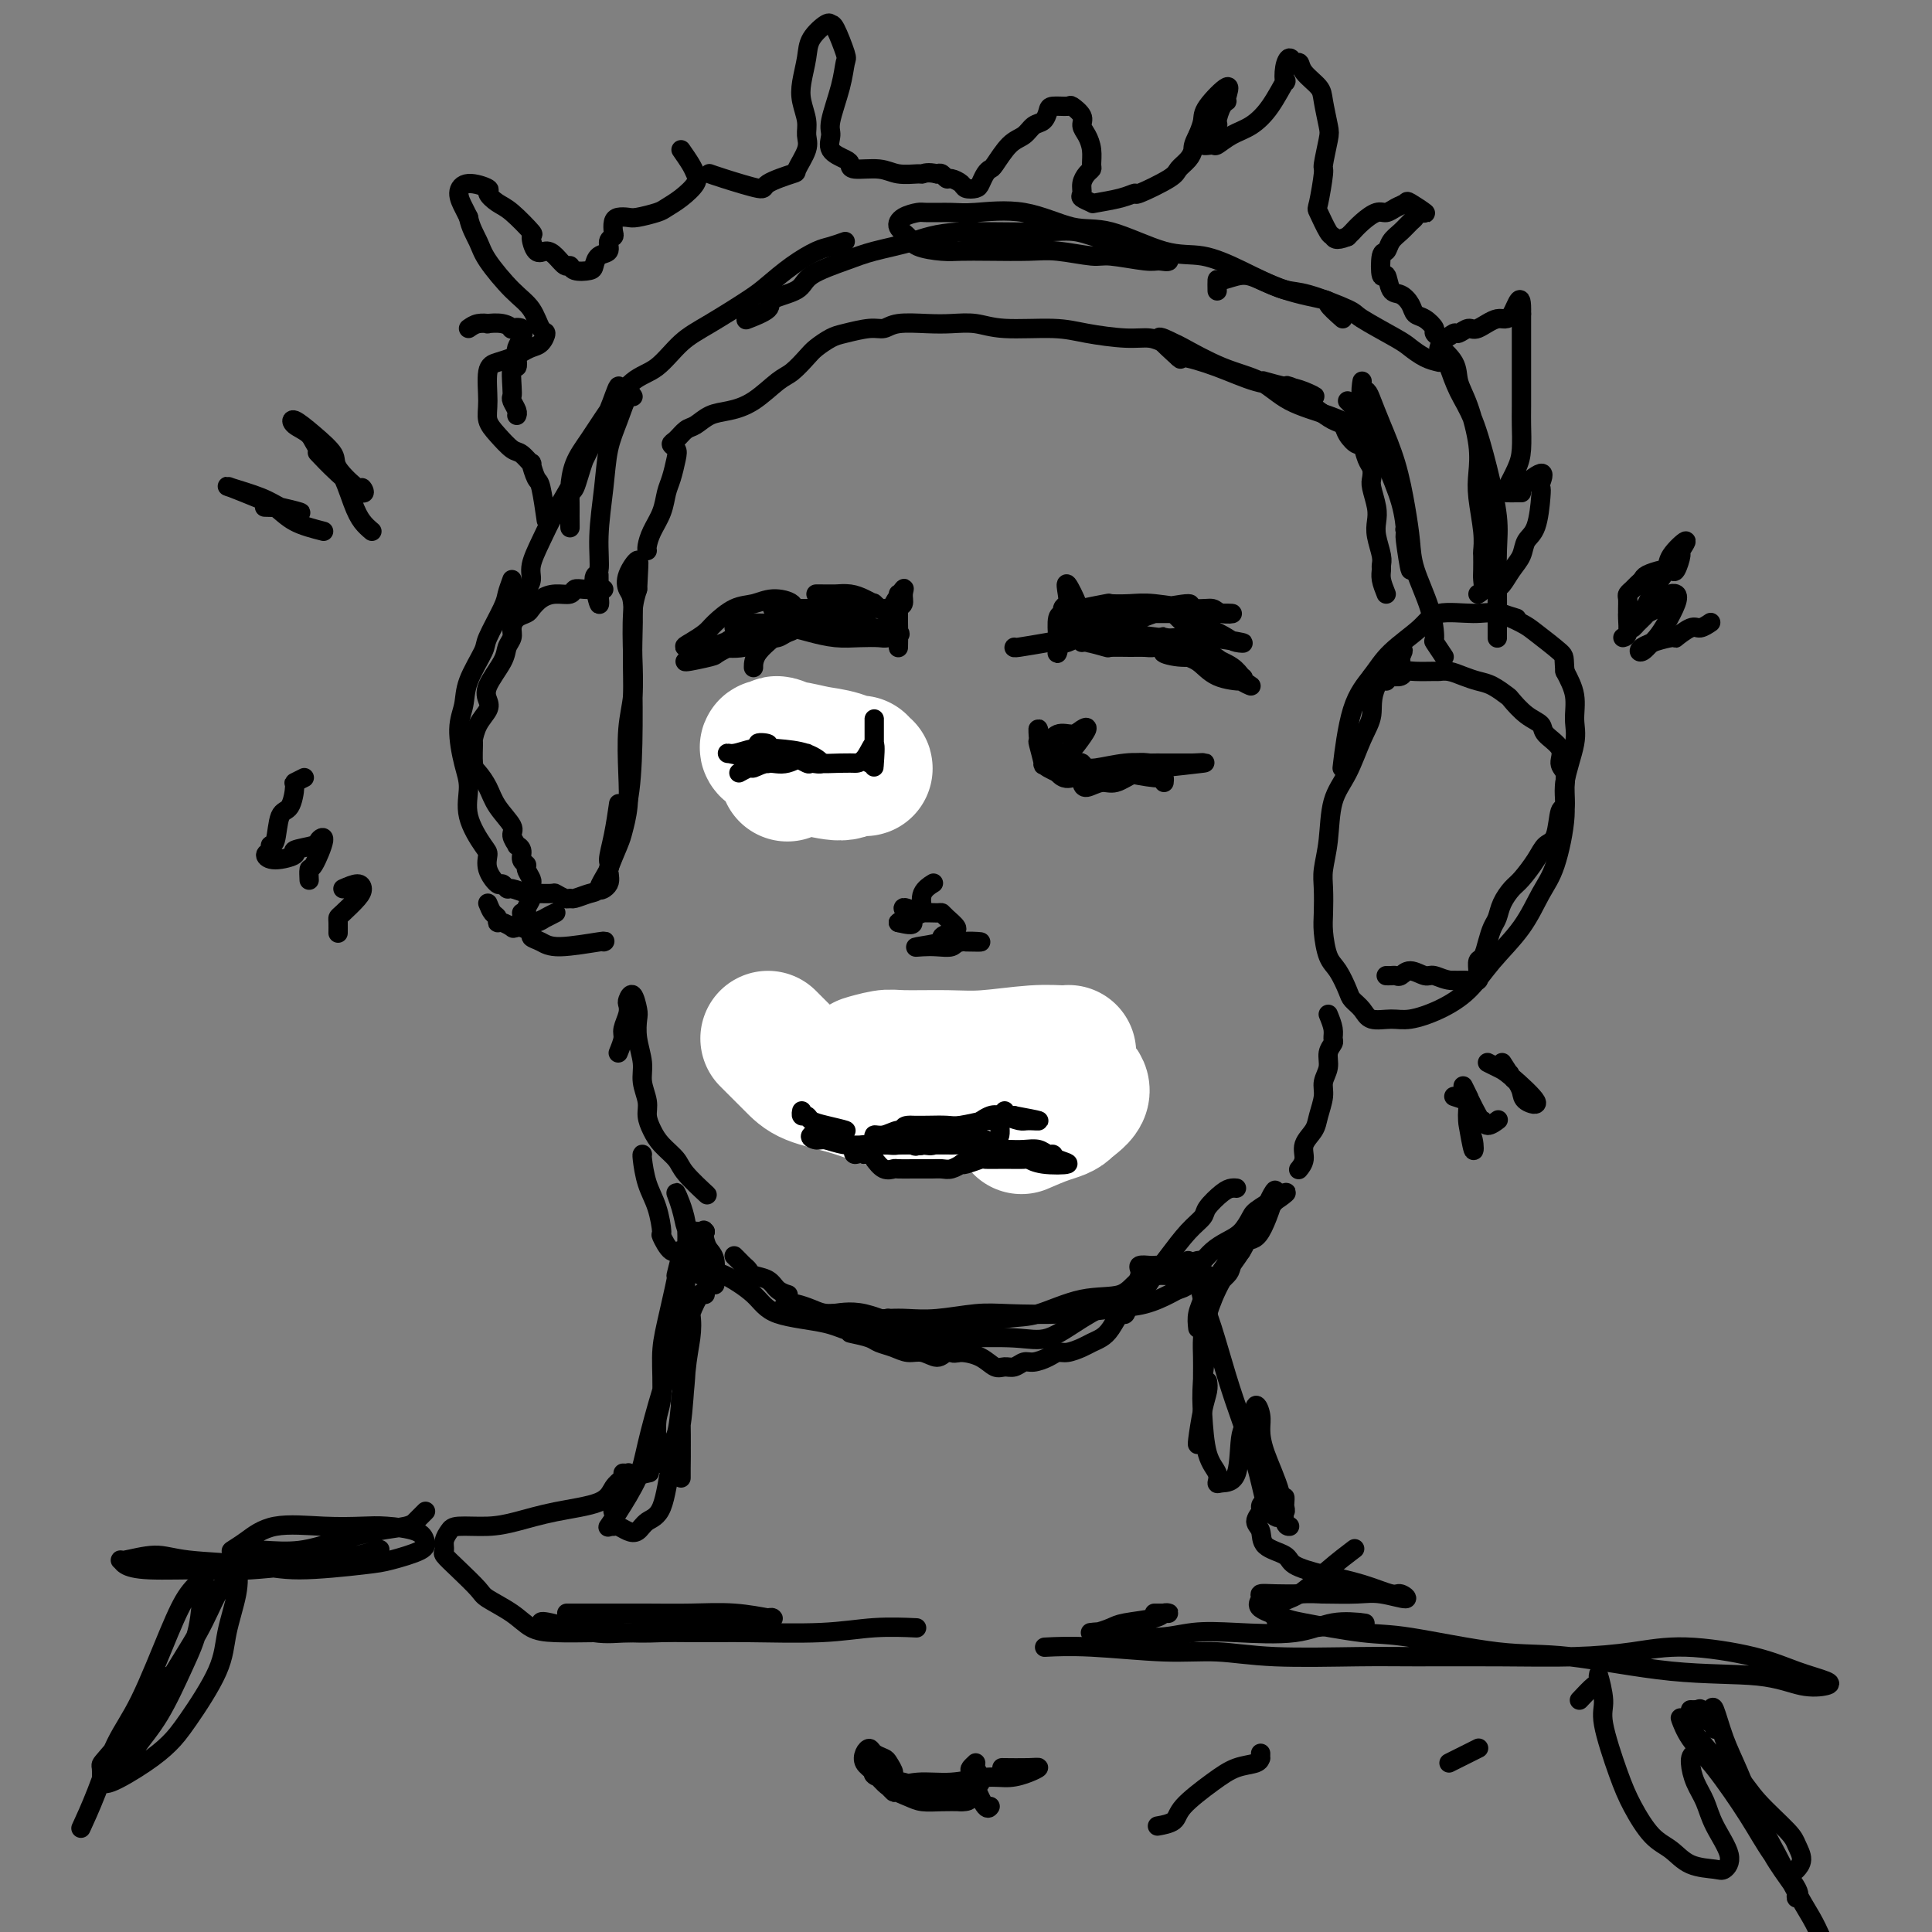 <svg viewBox='0 0 400 400' version='1.1' xmlns='http://www.w3.org/2000/svg' xmlns:xlink='http://www.w3.org/1999/xlink'><rect x="0" y="0" width="400" height="400" fill="#808080" stroke="none"/><g fill='none' stroke='#000000' stroke-width='4' stroke-linecap='round' stroke-linejoin='round'><path d='M97,68c0.599,-0.421 1.198,-0.841 2,-1c0.802,-0.159 1.807,-0.056 2,0c0.193,0.056 -0.424,0.066 0,0c0.424,-0.066 1.890,-0.208 3,0c1.110,0.208 1.863,0.766 2,1c0.137,0.234 -0.342,0.145 0,0c0.342,-0.145 1.504,-0.346 2,0c0.496,0.346 0.325,1.238 0,2c-0.325,0.762 -0.805,1.394 -1,2c-0.195,0.606 -0.104,1.185 0,2c0.104,0.815 0.223,1.867 0,2c-0.223,0.133 -0.788,-0.651 -1,0c-0.212,0.651 -0.071,2.739 0,4c0.071,1.261 0.071,1.697 0,2c-0.071,0.303 -0.215,0.473 0,1c0.215,0.527 0.789,1.411 1,2c0.211,0.589 0.060,0.883 0,1c-0.060,0.117 -0.030,0.059 0,0'/><path d='M287,123c-0.425,-1.063 -0.850,-2.126 -1,-3c-0.150,-0.874 -0.026,-1.560 0,-2c0.026,-0.440 -0.044,-0.633 0,-1c0.044,-0.367 0.204,-0.907 0,-2c-0.204,-1.093 -0.773,-2.740 -1,-4c-0.227,-1.260 -0.113,-2.134 0,-3c0.113,-0.866 0.223,-1.725 0,-3c-0.223,-1.275 -0.781,-2.966 -1,-4c-0.219,-1.034 -0.099,-1.410 0,-2c0.099,-0.590 0.177,-1.393 0,-2c-0.177,-0.607 -0.610,-1.017 -1,-2c-0.390,-0.983 -0.736,-2.539 -1,-3c-0.264,-0.461 -0.444,0.172 -1,0c-0.556,-0.172 -1.487,-1.148 -2,-2c-0.513,-0.852 -0.607,-1.581 -1,-2c-0.393,-0.419 -1.083,-0.529 -2,-1c-0.917,-0.471 -2.060,-1.301 -3,-2c-0.940,-0.699 -1.676,-1.265 -3,-2c-1.324,-0.735 -3.235,-1.639 -4,-2c-0.765,-0.361 -0.382,-0.181 0,0'/><path d='M244,74c-0.261,-0.764 -0.522,-1.528 -1,-2c-0.478,-0.472 -1.171,-0.652 -2,-1c-0.829,-0.348 -1.792,-0.863 -3,-1c-1.208,-0.137 -2.660,0.103 -5,0c-2.340,-0.103 -5.567,-0.550 -8,-1c-2.433,-0.450 -4.073,-0.905 -7,-1c-2.927,-0.095 -7.140,0.170 -10,0c-2.860,-0.170 -4.366,-0.773 -6,-1c-1.634,-0.227 -3.397,-0.076 -5,0c-1.603,0.076 -3.045,0.076 -5,0c-1.955,-0.076 -4.424,-0.229 -6,0c-1.576,0.229 -2.261,0.838 -3,1c-0.739,0.162 -1.534,-0.124 -3,0c-1.466,0.124 -3.603,0.656 -5,1c-1.397,0.344 -2.052,0.499 -3,1c-0.948,0.501 -2.188,1.349 -3,2c-0.812,0.651 -1.196,1.106 -2,2c-0.804,0.894 -2.028,2.227 -3,3c-0.972,0.773 -1.692,0.985 -3,2c-1.308,1.015 -3.204,2.834 -5,4c-1.796,1.166 -3.493,1.678 -5,2c-1.507,0.322 -2.825,0.453 -4,1c-1.175,0.547 -2.206,1.508 -3,2c-0.794,0.492 -1.350,0.514 -2,1c-0.650,0.486 -1.392,1.435 -2,2c-0.608,0.565 -1.080,0.744 -1,1c0.080,0.256 0.713,0.588 1,1c0.287,0.412 0.228,0.904 0,2c-0.228,1.096 -0.625,2.798 -1,4c-0.375,1.202 -0.727,1.905 -1,3c-0.273,1.095 -0.465,2.580 -1,4c-0.535,1.420 -1.411,2.773 -2,4c-0.589,1.227 -0.890,2.329 -1,3c-0.110,0.671 -0.030,0.911 0,1c0.030,0.089 0.008,0.025 0,0c-0.008,-0.025 -0.004,-0.013 0,0'/><path d='M284,140c1.209,0.008 2.419,0.016 3,0c0.581,-0.016 0.534,-0.057 1,0c0.466,0.057 1.444,0.212 2,0c0.556,-0.212 0.690,-0.790 1,-1c0.310,-0.210 0.796,-0.054 2,0c1.204,0.054 3.127,0.004 4,0c0.873,-0.004 0.698,0.039 1,0c0.302,-0.039 1.083,-0.161 2,0c0.917,0.161 1.970,0.605 3,1c1.030,0.395 2.036,0.743 3,1c0.964,0.257 1.888,0.425 3,1c1.112,0.575 2.414,1.557 3,2c0.586,0.443 0.456,0.348 1,1c0.544,0.652 1.763,2.051 3,3c1.237,0.949 2.493,1.447 3,2c0.507,0.553 0.265,1.161 1,2c0.735,0.839 2.446,1.911 3,3c0.554,1.089 -0.051,2.196 0,3c0.051,0.804 0.758,1.305 1,2c0.242,0.695 0.020,1.586 0,3c-0.020,1.414 0.161,3.353 0,4c-0.161,0.647 -0.666,0.001 -1,1c-0.334,0.999 -0.498,3.642 -1,5c-0.502,1.358 -1.343,1.430 -2,2c-0.657,0.570 -1.132,1.637 -2,3c-0.868,1.363 -2.130,3.022 -3,4c-0.870,0.978 -1.346,1.276 -2,2c-0.654,0.724 -1.484,1.875 -2,3c-0.516,1.125 -0.716,2.223 -1,3c-0.284,0.777 -0.650,1.234 -1,2c-0.350,0.766 -0.683,1.840 -1,3c-0.317,1.160 -0.620,2.406 -1,3c-0.380,0.594 -0.839,0.538 -1,1c-0.161,0.462 -0.024,1.444 0,2c0.024,0.556 -0.066,0.685 0,1c0.066,0.315 0.287,0.816 0,1c-0.287,0.184 -1.082,0.053 -2,0c-0.918,-0.053 -1.959,-0.026 -3,0'/><path d='M301,203c-1.599,0.062 -3.097,-0.782 -4,-1c-0.903,-0.218 -1.211,0.190 -2,0c-0.789,-0.190 -2.057,-0.979 -3,-1c-0.943,-0.021 -1.559,0.726 -2,1c-0.441,0.274 -0.706,0.073 -1,0c-0.294,-0.073 -0.618,-0.020 -1,0c-0.382,0.020 -0.824,0.006 -1,0c-0.176,-0.006 -0.088,-0.003 0,0'/><path d='M125,122c-1.476,0.031 -2.951,0.063 -4,0c-1.049,-0.063 -1.671,-0.220 -2,0c-0.329,0.220 -0.363,0.819 -1,1c-0.637,0.181 -1.876,-0.054 -3,0c-1.124,0.054 -2.133,0.399 -3,1c-0.867,0.601 -1.590,1.459 -2,2c-0.410,0.541 -0.506,0.763 -1,1c-0.494,0.237 -1.387,0.487 -2,1c-0.613,0.513 -0.946,1.288 -1,2c-0.054,0.712 0.171,1.360 0,2c-0.171,0.640 -0.738,1.273 -1,2c-0.262,0.727 -0.220,1.548 -1,3c-0.780,1.452 -2.381,3.535 -3,5c-0.619,1.465 -0.257,2.312 0,3c0.257,0.688 0.408,1.217 0,2c-0.408,0.783 -1.375,1.819 -2,3c-0.625,1.181 -0.907,2.507 -1,3c-0.093,0.493 0.004,0.154 0,1c-0.004,0.846 -0.109,2.878 0,4c0.109,1.122 0.431,1.336 1,2c0.569,0.664 1.386,1.779 2,3c0.614,1.221 1.025,2.547 2,4c0.975,1.453 2.514,3.032 3,4c0.486,0.968 -0.081,1.324 0,2c0.081,0.676 0.810,1.673 1,2c0.190,0.327 -0.160,-0.016 0,0c0.160,0.016 0.831,0.389 1,1c0.169,0.611 -0.165,1.459 0,2c0.165,0.541 0.829,0.774 1,1c0.171,0.226 -0.149,0.444 0,1c0.149,0.556 0.768,1.448 1,2c0.232,0.552 0.077,0.764 0,1c-0.077,0.236 -0.076,0.497 0,1c0.076,0.503 0.227,1.248 0,2c-0.227,0.752 -0.830,1.510 -1,2c-0.170,0.490 0.094,0.711 0,1c-0.094,0.289 -0.547,0.644 -1,1'/><path d='M108,190c-0.437,1.643 -0.530,1.752 0,2c0.530,0.248 1.684,0.637 2,1c0.316,0.363 -0.206,0.700 0,1c0.206,0.300 1.141,0.564 2,1c0.859,0.436 1.643,1.045 4,1c2.357,-0.045 6.289,-0.743 8,-1c1.711,-0.257 1.203,-0.073 1,0c-0.203,0.073 -0.102,0.037 0,0'/><path d='M275,210c0.431,1.061 0.863,2.121 1,3c0.137,0.879 -0.020,1.575 0,2c0.020,0.425 0.216,0.577 0,1c-0.216,0.423 -0.846,1.117 -1,2c-0.154,0.883 0.167,1.955 0,3c-0.167,1.045 -0.823,2.065 -1,3c-0.177,0.935 0.125,1.787 0,3c-0.125,1.213 -0.678,2.788 -1,4c-0.322,1.212 -0.412,2.062 -1,3c-0.588,0.938 -1.673,1.963 -2,3c-0.327,1.037 0.104,2.087 0,3c-0.104,0.913 -0.744,1.689 -1,2c-0.256,0.311 -0.128,0.155 0,0'/><path d='M246,261c0.104,0.339 0.208,0.678 0,1c-0.208,0.322 -0.727,0.628 -1,1c-0.273,0.372 -0.301,0.811 -1,1c-0.699,0.189 -2.071,0.128 -3,0c-0.929,-0.128 -1.415,-0.324 -2,0c-0.585,0.324 -1.269,1.166 -2,2c-0.731,0.834 -1.508,1.659 -2,2c-0.492,0.341 -0.698,0.200 -1,1c-0.302,0.800 -0.700,2.543 -1,3c-0.300,0.457 -0.502,-0.372 -1,0c-0.498,0.372 -1.292,1.946 -2,3c-0.708,1.054 -1.331,1.588 -2,2c-0.669,0.412 -1.386,0.702 -2,1c-0.614,0.298 -1.127,0.606 -2,1c-0.873,0.394 -2.107,0.875 -3,1c-0.893,0.125 -1.447,-0.106 -2,0c-0.553,0.106 -1.107,0.550 -2,1c-0.893,0.450 -2.126,0.907 -3,1c-0.874,0.093 -1.391,-0.178 -2,0c-0.609,0.178 -1.311,0.804 -2,1c-0.689,0.196 -1.364,-0.037 -2,0c-0.636,0.037 -1.234,0.343 -2,0c-0.766,-0.343 -1.699,-1.335 -3,-2c-1.301,-0.665 -2.968,-1.001 -4,-1c-1.032,0.001 -1.427,0.341 -2,0c-0.573,-0.341 -1.322,-1.361 -2,-2c-0.678,-0.639 -1.283,-0.896 -2,-1c-0.717,-0.104 -1.544,-0.056 -2,0c-0.456,0.056 -0.539,0.120 -1,0c-0.461,-0.120 -1.299,-0.424 -2,-1c-0.701,-0.576 -1.266,-1.424 -2,-2c-0.734,-0.576 -1.638,-0.879 -2,-1c-0.362,-0.121 -0.181,-0.061 0,0'/><path d='M145,264c-0.751,-0.799 -1.501,-1.599 -2,-2c-0.499,-0.401 -0.746,-0.405 -1,-1c-0.254,-0.595 -0.515,-1.782 -1,-2c-0.485,-0.218 -1.194,0.534 -2,0c-0.806,-0.534 -1.708,-2.353 -2,-3c-0.292,-0.647 0.027,-0.121 0,-1c-0.027,-0.879 -0.399,-3.164 -1,-5c-0.601,-1.836 -1.429,-3.224 -2,-5c-0.571,-1.776 -0.884,-3.940 -1,-5c-0.116,-1.060 -0.033,-1.017 0,-1c0.033,0.017 0.017,0.009 0,0'/><path d='M128,218c0.453,-1.117 0.905,-2.235 1,-3c0.095,-0.765 -0.168,-1.178 0,-2c0.168,-0.822 0.767,-2.052 1,-3c0.233,-0.948 0.101,-1.612 0,-2c-0.101,-0.388 -0.172,-0.499 0,-1c0.172,-0.501 0.586,-1.390 1,-1c0.414,0.390 0.828,2.060 1,3c0.172,0.940 0.103,1.151 0,2c-0.103,0.849 -0.238,2.338 0,4c0.238,1.662 0.851,3.498 1,5c0.149,1.502 -0.166,2.670 0,4c0.166,1.330 0.811,2.821 1,4c0.189,1.179 -0.079,2.046 0,3c0.079,0.954 0.506,1.994 1,3c0.494,1.006 1.057,1.979 2,3c0.943,1.021 2.266,2.091 3,3c0.734,0.909 0.877,1.656 2,3c1.123,1.344 3.225,3.285 4,4c0.775,0.715 0.221,0.204 0,0c-0.221,-0.204 -0.111,-0.102 0,0'/><path d='M152,260c0.337,0.333 0.675,0.666 1,1c0.325,0.334 0.639,0.671 1,1c0.361,0.329 0.770,0.652 1,1c0.230,0.348 0.283,0.720 1,1c0.717,0.280 2.099,0.467 3,1c0.901,0.533 1.319,1.413 2,2c0.681,0.587 1.623,0.882 2,1c0.377,0.118 0.188,0.059 0,0'/><path d='M176,276c1.536,0.331 3.072,0.662 4,1c0.928,0.338 1.250,0.684 2,1c0.750,0.316 1.930,0.603 3,1c1.070,0.397 2.031,0.905 3,1c0.969,0.095 1.945,-0.223 3,0c1.055,0.223 2.190,0.988 3,1c0.810,0.012 1.295,-0.727 2,-1c0.705,-0.273 1.630,-0.078 2,0c0.370,0.078 0.185,0.039 0,0'/><path d='M237,267c0.603,-0.945 1.206,-1.890 2,-3c0.794,-1.110 1.777,-2.385 3,-4c1.223,-1.615 2.684,-3.571 4,-5c1.316,-1.429 2.486,-2.330 3,-3c0.514,-0.670 0.373,-1.108 1,-2c0.627,-0.892 2.024,-2.239 3,-3c0.976,-0.761 1.532,-0.936 2,-1c0.468,-0.064 0.848,-0.018 1,0c0.152,0.018 0.076,0.009 0,0'/><path d='M250,286c0.083,0.566 0.166,1.132 0,2c-0.166,0.868 -0.581,2.037 -1,4c-0.419,1.963 -0.844,4.721 -1,6c-0.156,1.279 -0.045,1.080 0,1c0.045,-0.080 0.022,-0.040 0,0'/><path d='M248,275c-0.111,-0.975 -0.222,-1.950 0,-3c0.222,-1.050 0.778,-2.176 1,-3c0.222,-0.824 0.112,-1.345 0,-2c-0.112,-0.655 -0.225,-1.443 0,-2c0.225,-0.557 0.789,-0.885 1,-1c0.211,-0.115 0.070,-0.019 0,1c-0.070,1.019 -0.070,2.961 0,5c0.070,2.039 0.208,4.174 0,7c-0.208,2.826 -0.764,6.344 -1,9c-0.236,2.656 -0.153,4.449 0,7c0.153,2.551 0.378,5.860 1,8c0.622,2.140 1.643,3.109 2,4c0.357,0.891 0.050,1.702 0,2c-0.050,0.298 0.157,0.081 1,0c0.843,-0.081 2.321,-0.027 3,-2c0.679,-1.973 0.560,-5.975 1,-8c0.440,-2.025 1.439,-2.075 2,-3c0.561,-0.925 0.683,-2.725 1,-3c0.317,-0.275 0.830,0.974 1,2c0.170,1.026 -0.003,1.830 0,3c0.003,1.170 0.183,2.706 1,5c0.817,2.294 2.270,5.347 3,8c0.730,2.653 0.735,4.907 1,6c0.265,1.093 0.790,1.027 1,1c0.210,-0.027 0.105,-0.013 0,0'/><path d='M146,268c-0.229,-0.336 -0.457,-0.672 -1,0c-0.543,0.672 -1.399,2.351 -2,4c-0.601,1.649 -0.946,3.269 -1,5c-0.054,1.731 0.182,3.573 0,7c-0.182,3.427 -0.781,8.440 -1,11c-0.219,2.560 -0.059,2.668 0,4c0.059,1.332 0.016,3.887 0,5c-0.016,1.113 -0.004,0.785 0,1c0.004,0.215 0.000,0.975 0,1c-0.000,0.025 0.004,-0.684 0,-1c-0.004,-0.316 -0.015,-0.238 0,-2c0.015,-1.762 0.057,-5.363 0,-8c-0.057,-2.637 -0.211,-4.310 0,-6c0.211,-1.690 0.788,-3.398 1,-6c0.212,-2.602 0.060,-6.097 0,-8c-0.060,-1.903 -0.029,-2.212 0,-3c0.029,-0.788 0.057,-2.054 0,-3c-0.057,-0.946 -0.200,-1.570 0,-1c0.200,0.570 0.741,2.335 1,4c0.259,1.665 0.236,3.230 0,5c-0.236,1.770 -0.686,3.744 -1,7c-0.314,3.256 -0.493,7.794 -1,11c-0.507,3.206 -1.343,5.081 -2,8c-0.657,2.919 -1.135,6.884 -2,9c-0.865,2.116 -2.116,2.385 -3,3c-0.884,0.615 -1.400,1.576 -2,2c-0.600,0.424 -1.285,0.309 -2,0c-0.715,-0.309 -1.462,-0.814 -2,-1c-0.538,-0.186 -0.868,-0.053 -1,0c-0.132,0.053 -0.066,0.027 0,0'/><path d='M127,313c-0.085,-0.022 -0.169,-0.045 0,-1c0.169,-0.955 0.592,-2.844 1,-4c0.408,-1.156 0.802,-1.581 2,-2c1.198,-0.419 3.199,-0.834 4,-1c0.801,-0.166 0.400,-0.083 0,0'/><path d='M245,264c0.727,-0.568 1.454,-1.136 2,-1c0.546,0.136 0.912,0.977 1,1c0.088,0.023 -0.101,-0.773 0,0c0.101,0.773 0.492,3.116 1,5c0.508,1.884 1.134,3.310 2,6c0.866,2.690 1.972,6.643 3,10c1.028,3.357 1.977,6.118 3,9c1.023,2.882 2.121,5.883 3,9c0.879,3.117 1.541,6.348 2,8c0.459,1.652 0.715,1.726 1,2c0.285,0.274 0.598,0.750 1,1c0.402,0.250 0.892,0.275 1,0c0.108,-0.275 -0.167,-0.849 0,-1c0.167,-0.151 0.776,0.121 1,0c0.224,-0.121 0.064,-0.636 0,-1c-0.064,-0.364 -0.032,-0.578 0,-1c0.032,-0.422 0.062,-1.053 0,-1c-0.062,0.053 -0.218,0.791 -1,1c-0.782,0.209 -2.192,-0.111 -3,0c-0.808,0.111 -1.015,0.652 -1,1c0.015,0.348 0.253,0.502 0,1c-0.253,0.498 -0.997,1.341 -1,2c-0.003,0.659 0.733,1.135 1,2c0.267,0.865 0.064,2.118 1,3c0.936,0.882 3.011,1.393 4,2c0.989,0.607 0.894,1.310 2,2c1.106,0.690 3.415,1.367 6,2c2.585,0.633 5.448,1.224 8,2c2.552,0.776 4.793,1.739 6,2c1.207,0.261 1.379,-0.179 2,0c0.621,0.179 1.692,0.976 1,1c-0.692,0.024 -3.148,-0.724 -5,-1c-1.852,-0.276 -3.101,-0.079 -5,0c-1.899,0.079 -4.450,0.039 -7,0'/><path d='M274,330c-3.509,-0.157 -3.782,-0.051 -5,0c-1.218,0.051 -3.380,0.045 -5,0c-1.620,-0.045 -2.696,-0.129 -3,0c-0.304,0.129 0.164,0.473 0,1c-0.164,0.527 -0.961,1.238 0,2c0.961,0.762 3.680,1.574 5,2c1.320,0.426 1.240,0.465 4,1c2.760,0.535 8.361,1.566 12,2c3.639,0.434 5.318,0.272 10,1c4.682,0.728 12.369,2.346 18,3c5.631,0.654 9.207,0.344 15,1c5.793,0.656 13.802,2.279 21,3c7.198,0.721 13.586,0.542 18,1c4.414,0.458 6.853,1.553 9,2c2.147,0.447 4.003,0.245 5,0c0.997,-0.245 1.136,-0.532 0,-1c-1.136,-0.468 -3.545,-1.116 -6,-2c-2.455,-0.884 -4.955,-2.002 -9,-3c-4.045,-0.998 -9.636,-1.875 -14,-2c-4.364,-0.125 -7.500,0.502 -11,1c-3.500,0.498 -7.362,0.867 -12,1c-4.638,0.133 -10.050,0.032 -16,0c-5.950,-0.032 -12.439,0.007 -17,0c-4.561,-0.007 -7.196,-0.058 -12,0c-4.804,0.058 -11.779,0.226 -17,0c-5.221,-0.226 -8.689,-0.845 -12,-1c-3.311,-0.155 -6.465,0.154 -11,0c-4.535,-0.154 -10.452,-0.772 -15,-1c-4.548,-0.228 -7.728,-0.065 -9,0c-1.272,0.065 -0.636,0.033 0,0'/><path d='M88,313c0.090,-0.090 0.180,-0.179 0,0c-0.180,0.179 -0.628,0.628 -1,1c-0.372,0.372 -0.666,0.668 -1,1c-0.334,0.332 -0.709,0.702 -2,1c-1.291,0.298 -3.500,0.525 -6,1c-2.500,0.475 -5.293,1.199 -8,2c-2.707,0.801 -5.330,1.680 -8,2c-2.670,0.320 -5.387,0.081 -7,0c-1.613,-0.081 -2.120,-0.005 -3,0c-0.880,0.005 -2.132,-0.062 -3,0c-0.868,0.062 -1.352,0.251 -1,0c0.352,-0.251 1.540,-0.944 3,-2c1.460,-1.056 3.193,-2.477 6,-3c2.807,-0.523 6.689,-0.148 10,0c3.311,0.148 6.052,0.070 8,0c1.948,-0.070 3.105,-0.131 5,0c1.895,0.131 4.528,0.454 6,1c1.472,0.546 1.782,1.314 2,2c0.218,0.686 0.345,1.291 -1,2c-1.345,0.709 -4.162,1.522 -6,2c-1.838,0.478 -2.698,0.621 -6,1c-3.302,0.379 -9.046,0.995 -13,1c-3.954,0.005 -6.117,-0.602 -10,-1c-3.883,-0.398 -9.484,-0.587 -13,-1c-3.516,-0.413 -4.947,-1.049 -7,-1c-2.053,0.049 -4.729,0.783 -6,1c-1.271,0.217 -1.138,-0.084 -1,0c0.138,0.084 0.281,0.553 1,1c0.719,0.447 2.015,0.873 5,1c2.985,0.127 7.659,-0.043 11,0c3.341,0.043 5.349,0.300 10,0c4.651,-0.300 11.944,-1.158 17,-2c5.056,-0.842 7.873,-1.669 9,-2c1.127,-0.331 0.563,-0.165 0,0'/><path d='M249,287c0.001,0.666 0.002,1.332 0,1c-0.002,-0.332 -0.007,-1.661 0,-3c0.007,-1.339 0.026,-2.686 0,-4c-0.026,-1.314 -0.097,-2.593 0,-4c0.097,-1.407 0.363,-2.942 1,-5c0.637,-2.058 1.647,-4.640 3,-7c1.353,-2.360 3.051,-4.498 4,-6c0.949,-1.502 1.149,-2.366 2,-4c0.851,-1.634 2.352,-4.036 3,-5c0.648,-0.964 0.441,-0.490 1,-1c0.559,-0.510 1.884,-2.004 2,-2c0.116,0.004 -0.976,1.505 -2,3c-1.024,1.495 -1.981,2.983 -3,4c-1.019,1.017 -2.099,1.563 -3,3c-0.901,1.437 -1.623,3.764 -2,5c-0.377,1.236 -0.410,1.379 -1,2c-0.590,0.621 -1.737,1.719 -2,2c-0.263,0.281 0.357,-0.254 1,-1c0.643,-0.746 1.309,-1.703 2,-3c0.691,-1.297 1.407,-2.933 2,-4c0.593,-1.067 1.064,-1.563 2,-3c0.936,-1.437 2.336,-3.813 3,-5c0.664,-1.187 0.593,-1.184 1,-2c0.407,-0.816 1.294,-2.450 1,-1c-0.294,1.450 -1.767,5.986 -3,8c-1.233,2.014 -2.225,1.507 -3,2c-0.775,0.493 -1.331,1.988 -2,3c-0.669,1.012 -1.449,1.542 -2,2c-0.551,0.458 -0.872,0.845 -1,1c-0.128,0.155 -0.064,0.077 0,0'/><path d='M253,263c1.164,-1.773 2.328,-3.546 3,-4c0.672,-0.454 0.851,0.412 1,0c0.149,-0.412 0.269,-2.103 1,-3c0.731,-0.897 2.074,-1.001 3,-2c0.926,-0.999 1.437,-2.893 2,-4c0.563,-1.107 1.179,-1.425 2,-2c0.821,-0.575 1.847,-1.406 1,-1c-0.847,0.406 -3.567,2.047 -5,3c-1.433,0.953 -1.578,1.216 -2,2c-0.422,0.784 -1.120,2.090 -2,3c-0.880,0.910 -1.942,1.425 -3,2c-1.058,0.575 -2.111,1.212 -3,2c-0.889,0.788 -1.615,1.728 -2,2c-0.385,0.272 -0.431,-0.123 -1,0c-0.569,0.123 -1.663,0.764 -3,1c-1.337,0.236 -2.919,0.066 -4,0c-1.081,-0.066 -1.663,-0.028 -2,0c-0.337,0.028 -0.430,0.044 -1,0c-0.570,-0.044 -1.618,-0.150 -2,0c-0.382,0.150 -0.098,0.556 0,1c0.098,0.444 0.009,0.925 0,1c-0.009,0.075 0.060,-0.256 0,0c-0.060,0.256 -0.250,1.098 -1,2c-0.750,0.902 -2.060,1.863 -4,3c-1.940,1.137 -4.509,2.448 -7,4c-2.491,1.552 -4.906,3.343 -7,4c-2.094,0.657 -3.869,0.181 -7,0c-3.131,-0.181 -7.618,-0.065 -11,0c-3.382,0.065 -5.659,0.080 -9,-1c-3.341,-1.080 -7.746,-3.256 -11,-4c-3.254,-0.744 -5.357,-0.055 -7,0c-1.643,0.055 -2.827,-0.524 -4,-1c-1.173,-0.476 -2.335,-0.850 -3,-1c-0.665,-0.150 -0.832,-0.075 -1,0'/><path d='M164,270c-3.641,-0.761 0.257,0.336 2,1c1.743,0.664 1.330,0.896 2,1c0.670,0.104 2.421,0.080 4,0c1.579,-0.080 2.985,-0.217 4,0c1.015,0.217 1.639,0.786 3,1c1.361,0.214 3.461,0.071 5,0c1.539,-0.071 2.519,-0.071 4,0c1.481,0.071 3.465,0.212 6,0c2.535,-0.212 5.622,-0.777 8,-1c2.378,-0.223 4.048,-0.105 7,0c2.952,0.105 7.185,0.197 11,0c3.815,-0.197 7.210,-0.681 10,-1c2.790,-0.319 4.974,-0.471 7,-1c2.026,-0.529 3.895,-1.434 5,-2c1.105,-0.566 1.447,-0.793 2,-1c0.553,-0.207 1.318,-0.396 2,-1c0.682,-0.604 1.280,-1.625 1,-2c-0.280,-0.375 -1.439,-0.103 -2,0c-0.561,0.103 -0.523,0.039 -1,0c-0.477,-0.039 -1.470,-0.052 -3,0c-1.530,0.052 -3.596,0.170 -5,1c-1.404,0.830 -2.146,2.373 -4,3c-1.854,0.627 -4.821,0.339 -8,1c-3.179,0.661 -6.570,2.270 -9,3c-2.430,0.730 -3.901,0.582 -7,1c-3.099,0.418 -7.828,1.404 -11,2c-3.172,0.596 -4.789,0.804 -8,1c-3.211,0.196 -8.016,0.381 -11,0c-2.984,-0.381 -4.147,-1.328 -7,-2c-2.853,-0.672 -7.397,-1.068 -10,-2c-2.603,-0.932 -3.264,-2.400 -5,-4c-1.736,-1.600 -4.548,-3.333 -6,-4c-1.452,-0.667 -1.544,-0.270 -2,-1c-0.456,-0.730 -1.277,-2.587 -2,-4c-0.723,-1.413 -1.349,-2.380 -2,-3c-0.651,-0.620 -1.329,-0.891 -1,-1c0.329,-0.109 1.664,-0.054 3,0'/><path d='M146,255c-0.663,-1.040 -0.321,0.859 0,2c0.321,1.141 0.622,1.525 1,2c0.378,0.475 0.833,1.042 1,2c0.167,0.958 0.045,2.308 0,3c-0.045,0.692 -0.012,0.725 0,1c0.012,0.275 0.003,0.793 0,1c-0.003,0.207 -0.002,0.104 0,0'/><path d='M147,265c-0.108,0.054 -0.217,0.108 -1,-2c-0.783,-2.108 -2.241,-6.377 -3,-8c-0.759,-1.623 -0.820,-0.601 -1,-1c-0.180,-0.399 -0.479,-2.218 -1,-4c-0.521,-1.782 -1.263,-3.528 -1,-3c0.263,0.528 1.531,3.328 2,6c0.469,2.672 0.138,5.216 0,8c-0.138,2.784 -0.082,5.810 0,9c0.082,3.190 0.190,6.546 0,10c-0.190,3.454 -0.677,7.008 -1,10c-0.323,2.992 -0.483,5.422 -1,7c-0.517,1.578 -1.392,2.304 -2,3c-0.608,0.696 -0.949,1.362 -1,2c-0.051,0.638 0.186,1.249 0,1c-0.186,-0.249 -0.796,-1.356 -1,-2c-0.204,-0.644 -0.000,-0.823 0,-2c0.000,-1.177 -0.202,-3.351 0,-5c0.202,-1.649 0.810,-2.774 1,-5c0.190,-2.226 -0.036,-5.553 0,-8c0.036,-2.447 0.335,-4.013 1,-7c0.665,-2.987 1.695,-7.394 2,-9c0.305,-1.606 -0.116,-0.411 0,-1c0.116,-0.589 0.769,-2.960 1,-4c0.231,-1.040 0.041,-0.747 0,1c-0.041,1.747 0.066,4.950 0,8c-0.066,3.050 -0.304,5.947 -1,9c-0.696,3.053 -1.851,6.261 -3,10c-1.149,3.739 -2.294,8.007 -3,11c-0.706,2.993 -0.974,4.711 -2,7c-1.026,2.289 -2.811,5.150 -4,7c-1.189,1.850 -1.782,2.690 -2,3c-0.218,0.310 -0.062,0.088 0,0c0.062,-0.088 0.031,-0.044 0,0'/><path d='M129,305c0.406,0.020 0.812,0.039 1,0c0.188,-0.039 0.156,-0.138 0,0c-0.156,0.138 -0.438,0.513 -1,1c-0.562,0.487 -1.404,1.087 -2,2c-0.596,0.913 -0.947,2.139 -3,3c-2.053,0.861 -5.807,1.357 -9,2c-3.193,0.643 -5.826,1.432 -8,2c-2.174,0.568 -3.888,0.916 -6,1c-2.112,0.084 -4.620,-0.095 -6,0c-1.380,0.095 -1.630,0.464 -2,1c-0.370,0.536 -0.859,1.239 -1,2c-0.141,0.761 0.067,1.578 0,2c-0.067,0.422 -0.409,0.447 0,1c0.409,0.553 1.568,1.633 3,3c1.432,1.367 3.138,3.021 4,4c0.862,0.979 0.880,1.282 2,2c1.120,0.718 3.343,1.853 5,3c1.657,1.147 2.747,2.308 4,3c1.253,0.692 2.670,0.914 5,1c2.330,0.086 5.574,0.034 8,0c2.426,-0.034 4.033,-0.051 6,0c1.967,0.051 4.292,0.171 8,0c3.708,-0.171 8.799,-0.633 12,-1c3.201,-0.367 4.513,-0.638 6,-1c1.487,-0.362 3.150,-0.815 4,-1c0.850,-0.185 0.888,-0.102 1,0c0.112,0.102 0.298,0.224 -1,0c-1.298,-0.224 -4.079,-0.792 -7,-1c-2.921,-0.208 -5.982,-0.056 -9,0c-3.018,0.056 -5.995,0.015 -9,0c-3.005,-0.015 -6.040,-0.004 -9,0c-2.960,0.004 -5.846,0.001 -7,0c-1.154,-0.001 -0.577,-0.001 0,0'/><path d='M112,336c-0.020,-0.227 -0.041,-0.453 2,0c2.041,0.453 6.142,1.587 9,2c2.858,0.413 4.473,0.107 8,0c3.527,-0.107 8.967,-0.015 13,0c4.033,0.015 6.658,-0.049 11,0c4.342,0.049 10.401,0.209 15,0c4.599,-0.209 7.738,-0.787 11,-1c3.262,-0.213 6.646,-0.061 8,0c1.354,0.061 0.677,0.030 0,0'/><path d='M239,334c0.347,0.002 0.693,0.003 1,0c0.307,-0.003 0.573,-0.012 1,0c0.427,0.012 1.013,0.044 1,0c-0.013,-0.044 -0.627,-0.166 -1,0c-0.373,0.166 -0.506,0.619 -2,1c-1.494,0.381 -4.350,0.691 -6,1c-1.650,0.309 -2.095,0.617 -3,1c-0.905,0.383 -2.271,0.839 -3,1c-0.729,0.161 -0.820,0.025 -1,0c-0.180,-0.025 -0.449,0.059 0,0c0.449,-0.059 1.616,-0.263 4,0c2.384,0.263 5.986,0.991 9,1c3.014,0.009 5.439,-0.702 8,-1c2.561,-0.298 5.258,-0.185 9,0c3.742,0.185 8.528,0.441 12,0c3.472,-0.441 5.631,-1.578 8,-2c2.369,-0.422 4.950,-0.127 6,0c1.050,0.127 0.571,0.088 0,0c-0.571,-0.088 -1.233,-0.224 -3,0c-1.767,0.224 -4.641,0.810 -7,1c-2.359,0.190 -4.205,-0.016 -5,0c-0.795,0.016 -0.539,0.252 -1,0c-0.461,-0.252 -1.639,-0.993 -2,-2c-0.361,-1.007 0.097,-2.281 1,-3c0.903,-0.719 2.252,-0.883 4,-2c1.748,-1.117 3.894,-3.185 6,-5c2.106,-1.815 4.173,-3.376 5,-4c0.827,-0.624 0.413,-0.312 0,0'/><path d='M287,141c0.343,-0.367 0.685,-0.735 1,-1c0.315,-0.265 0.602,-0.428 1,-1c0.398,-0.572 0.907,-1.553 1,-2c0.093,-0.447 -0.229,-0.359 0,-1c0.229,-0.641 1.009,-2.010 0,-1c-1.009,1.010 -3.808,4.398 -5,7c-1.192,2.602 -0.777,4.417 -1,6c-0.223,1.583 -1.083,2.934 -2,5c-0.917,2.066 -1.892,4.848 -3,7c-1.108,2.152 -2.349,3.675 -3,6c-0.651,2.325 -0.711,5.453 -1,8c-0.289,2.547 -0.807,4.513 -1,6c-0.193,1.487 -0.060,2.493 0,4c0.060,1.507 0.047,3.513 0,5c-0.047,1.487 -0.130,2.453 0,4c0.130,1.547 0.472,3.674 1,5c0.528,1.326 1.242,1.851 2,3c0.758,1.149 1.560,2.920 2,4c0.440,1.080 0.517,1.468 1,2c0.483,0.532 1.373,1.210 2,2c0.627,0.790 0.992,1.694 2,2c1.008,0.306 2.658,0.016 4,0c1.342,-0.016 2.375,0.242 4,0c1.625,-0.242 3.842,-0.984 6,-2c2.158,-1.016 4.258,-2.307 6,-4c1.742,-1.693 3.126,-3.789 5,-6c1.874,-2.211 4.237,-4.538 6,-7c1.763,-2.462 2.925,-5.060 4,-7c1.075,-1.940 2.063,-3.221 3,-6c0.937,-2.779 1.822,-7.057 2,-10c0.178,-2.943 -0.350,-4.551 0,-7c0.350,-2.449 1.578,-5.739 2,-8c0.422,-2.261 0.037,-3.493 0,-5c-0.037,-1.507 0.275,-3.288 0,-5c-0.275,-1.712 -1.138,-3.356 -2,-5'/><path d='M324,139c-0.263,-3.007 0.078,-3.026 -1,-4c-1.078,-0.974 -3.577,-2.904 -5,-4c-1.423,-1.096 -1.771,-1.358 -3,-2c-1.229,-0.642 -3.340,-1.663 -5,-2c-1.660,-0.337 -2.869,0.012 -5,0c-2.131,-0.012 -5.183,-0.384 -7,0c-1.817,0.384 -2.400,1.524 -4,3c-1.600,1.476 -4.219,3.288 -6,5c-1.781,1.712 -2.726,3.323 -4,5c-1.274,1.677 -2.878,3.418 -4,7c-1.122,3.582 -1.764,9.003 -2,11c-0.236,1.997 -0.068,0.571 0,0c0.068,-0.571 0.034,-0.285 0,0'/><path d='M310,127c-0.000,0.916 -0.000,1.832 0,3c0.000,1.168 0.002,2.589 0,2c-0.002,-0.589 -0.006,-3.188 0,-5c0.006,-1.812 0.021,-2.837 0,-5c-0.021,-2.163 -0.078,-5.466 0,-8c0.078,-2.534 0.291,-4.301 0,-7c-0.291,-2.699 -1.085,-6.332 -2,-10c-0.915,-3.668 -1.951,-7.371 -3,-10c-1.049,-2.629 -2.113,-4.185 -3,-6c-0.887,-1.815 -1.598,-3.890 -2,-5c-0.402,-1.110 -0.494,-1.256 -1,-2c-0.506,-0.744 -1.424,-2.087 -1,-2c0.424,0.087 2.191,1.604 3,3c0.809,1.396 0.661,2.670 1,4c0.339,1.330 1.166,2.715 2,5c0.834,2.285 1.673,5.471 2,8c0.327,2.529 0.140,4.402 0,6c-0.140,1.598 -0.234,2.921 0,5c0.234,2.079 0.794,4.913 1,7c0.206,2.087 0.056,3.427 0,4c-0.056,0.573 -0.019,0.378 0,1c0.019,0.622 0.019,2.062 0,3c-0.019,0.938 -0.057,1.375 0,2c0.057,0.625 0.208,1.437 0,2c-0.208,0.563 -0.774,0.875 -1,1c-0.226,0.125 -0.113,0.062 0,0'/><path d='M299,136c-0.853,-1.282 -1.706,-2.564 -2,-3c-0.294,-0.436 -0.029,-0.027 0,-1c0.029,-0.973 -0.179,-3.328 -1,-6c-0.821,-2.672 -2.254,-5.662 -3,-8c-0.746,-2.338 -0.806,-4.023 -1,-6c-0.194,-1.977 -0.524,-4.246 -1,-7c-0.476,-2.754 -1.098,-5.994 -2,-9c-0.902,-3.006 -2.083,-5.779 -3,-8c-0.917,-2.221 -1.568,-3.892 -2,-5c-0.432,-1.108 -0.644,-1.655 -1,-2c-0.356,-0.345 -0.856,-0.488 -1,-1c-0.144,-0.512 0.066,-1.391 0,-1c-0.066,0.391 -0.410,2.053 0,4c0.410,1.947 1.572,4.178 2,5c0.428,0.822 0.122,0.235 0,0c-0.122,-0.235 -0.061,-0.117 0,0'/><path d='M291,110c-0.115,-0.354 -0.231,-0.709 0,0c0.231,0.709 0.808,2.481 1,3c0.192,0.519 -0.002,-0.217 0,1c0.002,1.217 0.202,4.386 0,4c-0.202,-0.386 -0.804,-4.328 -1,-6c-0.196,-1.672 0.014,-1.075 0,-2c-0.014,-0.925 -0.252,-3.372 -1,-6c-0.748,-2.628 -2.004,-5.436 -3,-8c-0.996,-2.564 -1.731,-4.883 -3,-7c-1.269,-2.117 -3.072,-4.031 -4,-5c-0.928,-0.969 -0.979,-0.991 -1,-1c-0.021,-0.009 -0.010,-0.004 0,0'/><path d='M298,75c-0.965,-0.227 -1.930,-0.454 -3,-1c-1.070,-0.546 -2.246,-1.411 -3,-2c-0.754,-0.589 -1.085,-0.902 -3,-2c-1.915,-1.098 -5.415,-2.980 -7,-4c-1.585,-1.020 -1.255,-1.178 -3,-2c-1.745,-0.822 -5.564,-2.307 -8,-3c-2.436,-0.693 -3.490,-0.594 -5,-1c-1.510,-0.406 -3.476,-1.317 -5,-2c-1.524,-0.683 -2.604,-1.139 -4,-1c-1.396,0.139 -3.106,0.872 -4,1c-0.894,0.128 -0.971,-0.350 -1,0c-0.029,0.350 -0.008,1.529 0,2c0.008,0.471 0.004,0.236 0,0'/><path d='M278,66c-1.339,-1.189 -2.677,-2.379 -3,-3c-0.323,-0.621 0.370,-0.674 -1,-1c-1.370,-0.326 -4.801,-0.925 -8,-2c-3.199,-1.075 -6.164,-2.625 -9,-4c-2.836,-1.375 -5.541,-2.576 -8,-3c-2.459,-0.424 -4.671,-0.071 -8,-1c-3.329,-0.929 -7.774,-3.139 -11,-4c-3.226,-0.861 -5.232,-0.374 -8,-1c-2.768,-0.626 -6.298,-2.364 -10,-3c-3.702,-0.636 -7.576,-0.168 -10,0c-2.424,0.168 -3.397,0.037 -5,0c-1.603,-0.037 -3.834,0.020 -5,0c-1.166,-0.020 -1.265,-0.118 -2,0c-0.735,0.118 -2.104,0.452 -3,1c-0.896,0.548 -1.319,1.310 -1,2c0.319,0.690 1.379,1.309 2,2c0.621,0.691 0.801,1.453 2,2c1.199,0.547 3.416,0.877 5,1c1.584,0.123 2.536,0.037 4,0c1.464,-0.037 3.441,-0.025 6,0c2.559,0.025 5.701,0.063 8,0c2.299,-0.063 3.756,-0.228 6,0c2.244,0.228 5.275,0.847 7,1c1.725,0.153 2.143,-0.161 4,0c1.857,0.161 5.153,0.798 7,1c1.847,0.202 2.246,-0.030 3,0c0.754,0.030 1.863,0.323 2,0c0.137,-0.323 -0.700,-1.264 -3,-2c-2.300,-0.736 -6.064,-1.269 -9,-2c-2.936,-0.731 -5.045,-1.660 -7,-2c-1.955,-0.340 -3.757,-0.092 -7,0c-3.243,0.092 -7.927,0.026 -11,0c-3.073,-0.026 -4.537,-0.013 -6,0'/><path d='M199,48c-5.561,0.354 -7.464,1.239 -10,2c-2.536,0.761 -5.703,1.397 -8,2c-2.297,0.603 -3.722,1.172 -6,2c-2.278,0.828 -5.410,1.914 -7,3c-1.590,1.086 -1.639,2.172 -3,3c-1.361,0.828 -4.035,1.397 -5,2c-0.965,0.603 -0.221,1.239 -1,2c-0.779,0.761 -3.080,1.646 -4,2c-0.920,0.354 -0.460,0.177 0,0'/><path d='M175,50c-1.044,0.372 -2.088,0.744 -3,1c-0.912,0.256 -1.691,0.396 -3,1c-1.309,0.604 -3.146,1.671 -5,3c-1.854,1.329 -3.723,2.919 -5,4c-1.277,1.081 -1.961,1.651 -4,3c-2.039,1.349 -5.434,3.475 -8,5c-2.566,1.525 -4.304,2.448 -6,4c-1.696,1.552 -3.351,3.733 -5,5c-1.649,1.267 -3.293,1.620 -5,3c-1.707,1.380 -3.477,3.787 -5,6c-1.523,2.213 -2.801,4.233 -4,6c-1.199,1.767 -2.321,3.282 -3,5c-0.679,1.718 -0.915,3.640 -1,5c-0.085,1.360 -0.020,2.159 0,3c0.020,0.841 -0.004,1.725 0,3c0.004,1.275 0.035,2.942 0,2c-0.035,-0.942 -0.136,-4.492 0,-6c0.136,-1.508 0.509,-0.976 1,-2c0.491,-1.024 1.102,-3.606 2,-6c0.898,-2.394 2.084,-4.600 3,-6c0.916,-1.400 1.560,-1.993 2,-3c0.440,-1.007 0.674,-2.429 1,-3c0.326,-0.571 0.745,-0.290 1,-1c0.255,-0.710 0.347,-2.411 0,-2c-0.347,0.411 -1.132,2.934 -2,5c-0.868,2.066 -1.820,3.676 -3,6c-1.180,2.324 -2.589,5.361 -4,8c-1.411,2.639 -2.826,4.881 -4,7c-1.174,2.119 -2.109,4.114 -3,6c-0.891,1.886 -1.740,3.662 -2,5c-0.260,1.338 0.069,2.240 0,3c-0.069,0.760 -0.534,1.380 -1,2'/><path d='M109,122c-3.167,7.000 -1.583,3.500 0,0'/><path d='M106,120c-0.398,1.097 -0.797,2.193 -1,3c-0.203,0.807 -0.211,1.324 -1,3c-0.789,1.676 -2.359,4.511 -3,6c-0.641,1.489 -0.351,1.633 -1,3c-0.649,1.367 -2.236,3.956 -3,6c-0.764,2.044 -0.705,3.542 -1,5c-0.295,1.458 -0.945,2.877 -1,5c-0.055,2.123 0.483,4.949 1,7c0.517,2.051 1.012,3.328 1,5c-0.012,1.672 -0.532,3.738 0,6c0.532,2.262 2.117,4.721 3,6c0.883,1.279 1.063,1.380 1,2c-0.063,0.620 -0.370,1.759 0,3c0.370,1.241 1.417,2.585 2,3c0.583,0.415 0.702,-0.099 1,0c0.298,0.099 0.774,0.811 1,1c0.226,0.189 0.202,-0.147 1,0c0.798,0.147 2.416,0.775 3,1c0.584,0.225 0.132,0.046 1,0c0.868,-0.046 3.057,0.041 4,0c0.943,-0.041 0.641,-0.211 1,0c0.359,0.211 1.380,0.802 2,1c0.620,0.198 0.840,0.003 1,0c0.160,-0.003 0.262,0.186 1,0c0.738,-0.186 2.114,-0.746 3,-1c0.886,-0.254 1.284,-0.201 2,-1c0.716,-0.799 1.751,-2.448 2,-3c0.249,-0.552 -0.287,-0.005 0,-1c0.287,-0.995 1.396,-3.531 2,-5c0.604,-1.469 0.701,-1.871 1,-3c0.299,-1.129 0.798,-2.986 1,-5c0.202,-2.014 0.106,-4.183 0,-7c-0.106,-2.817 -0.222,-6.280 0,-9c0.222,-2.720 0.781,-4.698 1,-7c0.219,-2.302 0.097,-4.927 0,-8c-0.097,-3.073 -0.171,-6.592 0,-9c0.171,-2.408 0.585,-3.704 1,-5'/><path d='M132,122c0.473,-8.683 0.154,-5.392 0,-4c-0.154,1.392 -0.143,0.885 0,0c0.143,-0.885 0.416,-2.148 0,-2c-0.416,0.148 -1.523,1.708 -2,3c-0.477,1.292 -0.323,2.318 0,3c0.323,0.682 0.817,1.021 1,3c0.183,1.979 0.056,5.599 0,8c-0.056,2.401 -0.042,3.584 0,7c0.042,3.416 0.112,9.064 0,14c-0.112,4.936 -0.406,9.160 -1,12c-0.594,2.840 -1.489,4.295 -2,6c-0.511,1.705 -0.637,3.658 -1,5c-0.363,1.342 -0.963,2.072 -1,3c-0.037,0.928 0.490,2.054 0,3c-0.490,0.946 -1.998,1.713 -2,1c-0.002,-0.713 1.502,-2.907 2,-4c0.498,-1.093 -0.011,-1.087 0,-2c0.011,-0.913 0.541,-2.746 1,-5c0.459,-2.254 0.845,-4.930 1,-6c0.155,-1.070 0.077,-0.535 0,0'/><path d='M124,119c0.010,1.254 0.021,2.509 0,3c-0.021,0.491 -0.073,0.219 0,1c0.073,0.781 0.271,2.617 0,2c-0.271,-0.617 -1.013,-3.686 -1,-5c0.013,-1.314 0.780,-0.874 1,-2c0.220,-1.126 -0.106,-3.819 0,-7c0.106,-3.181 0.645,-6.849 1,-10c0.355,-3.151 0.526,-5.786 1,-8c0.474,-2.214 1.251,-4.006 2,-6c0.749,-1.994 1.471,-4.191 2,-5c0.529,-0.809 0.865,-0.231 1,0c0.135,0.231 0.067,0.116 0,0'/><path d='M282,88c-0.486,0.164 -0.972,0.327 -2,0c-1.028,-0.327 -2.598,-1.146 -5,-2c-2.402,-0.854 -5.634,-1.743 -8,-3c-2.366,-1.257 -3.865,-2.881 -6,-4c-2.135,-1.119 -4.907,-1.735 -8,-3c-3.093,-1.265 -6.508,-3.181 -8,-4c-1.492,-0.819 -1.059,-0.540 -2,-1c-0.941,-0.460 -3.254,-1.658 -3,-1c0.254,0.658 3.075,3.170 4,4c0.925,0.830 -0.045,-0.024 1,0c1.045,0.024 4.107,0.926 7,2c2.893,1.074 5.618,2.318 8,3c2.382,0.682 4.422,0.800 6,1c1.578,0.200 2.695,0.481 4,1c1.305,0.519 2.797,1.277 2,1c-0.797,-0.277 -3.884,-1.590 -5,-2c-1.116,-0.410 -0.262,0.082 -1,0c-0.738,-0.082 -3.068,-0.738 -4,-1c-0.932,-0.262 -0.466,-0.131 0,0'/><path d='M186,126c-0.000,-1.601 -0.000,-3.202 0,-3c0.000,0.202 0.000,2.206 0,4c-0.000,1.794 -0.001,3.378 0,4c0.001,0.622 0.004,0.284 0,1c-0.004,0.716 -0.016,2.487 0,2c0.016,-0.487 0.059,-3.233 0,-5c-0.059,-1.767 -0.220,-2.554 0,-3c0.220,-0.446 0.819,-0.552 1,-1c0.181,-0.448 -0.057,-1.239 0,-2c0.057,-0.761 0.410,-1.494 0,-1c-0.410,0.494 -1.583,2.214 -2,3c-0.417,0.786 -0.079,0.639 0,1c0.079,0.361 -0.103,1.231 -1,1c-0.897,-0.231 -2.510,-1.565 -3,-2c-0.490,-0.435 0.141,0.027 0,0c-0.141,-0.027 -1.055,-0.543 -2,-1c-0.945,-0.457 -1.922,-0.854 -3,-1c-1.078,-0.146 -2.258,-0.039 -3,0c-0.742,0.039 -1.046,0.011 -2,0c-0.954,-0.011 -2.558,-0.003 -2,0c0.558,0.003 3.279,0.002 6,0'/><path d='M175,123c0.926,0.161 0.241,0.565 1,1c0.759,0.435 2.963,0.901 4,1c1.037,0.099 0.907,-0.170 1,0c0.093,0.170 0.410,0.778 1,1c0.590,0.222 1.455,0.060 1,0c-0.455,-0.060 -2.230,-0.016 -4,0c-1.770,0.016 -3.537,0.005 -4,0c-0.463,-0.005 0.376,-0.002 -1,0c-1.376,0.002 -4.968,0.005 -7,0c-2.032,-0.005 -2.503,-0.016 -3,0c-0.497,0.016 -1.019,0.061 -2,0c-0.981,-0.061 -2.420,-0.227 -2,0c0.420,0.227 2.699,0.848 4,1c1.301,0.152 1.623,-0.166 2,0c0.377,0.166 0.808,0.815 2,1c1.192,0.185 3.145,-0.094 5,0c1.855,0.094 3.611,0.561 5,1c1.389,0.439 2.412,0.851 3,1c0.588,0.149 0.741,0.036 0,0c-0.741,-0.036 -2.375,0.005 -4,0c-1.625,-0.005 -3.242,-0.055 -5,0c-1.758,0.055 -3.656,0.214 -5,0c-1.344,-0.214 -2.132,-0.801 -3,-1c-0.868,-0.199 -1.815,-0.011 -3,0c-1.185,0.011 -2.607,-0.155 -2,0c0.607,0.155 3.245,0.630 5,1c1.755,0.370 2.628,0.636 4,1c1.372,0.364 3.244,0.827 5,1c1.756,0.173 3.396,0.058 5,0c1.604,-0.058 3.172,-0.057 4,0c0.828,0.057 0.915,0.169 2,0c1.085,-0.169 3.167,-0.620 2,-1c-1.167,-0.380 -5.584,-0.690 -10,-1'/><path d='M176,130c-3.297,-0.381 -6.539,-0.832 -9,-1c-2.461,-0.168 -4.139,-0.051 -6,0c-1.861,0.051 -3.903,0.038 -5,0c-1.097,-0.038 -1.248,-0.102 -2,0c-0.752,0.102 -2.104,0.368 -2,1c0.104,0.632 1.665,1.630 3,2c1.335,0.370 2.443,0.111 3,0c0.557,-0.111 0.563,-0.073 1,0c0.437,0.073 1.304,0.183 2,0c0.696,-0.183 1.220,-0.659 2,-1c0.780,-0.341 1.815,-0.546 1,-1c-0.815,-0.454 -3.480,-1.155 -5,-1c-1.520,0.155 -1.895,1.168 -3,2c-1.105,0.832 -2.939,1.483 -4,2c-1.061,0.517 -1.349,0.899 -2,1c-0.651,0.101 -1.665,-0.078 -1,0c0.665,0.078 3.008,0.413 5,0c1.992,-0.413 3.634,-1.575 5,-2c1.366,-0.425 2.457,-0.114 4,-1c1.543,-0.886 3.537,-2.969 6,-4c2.463,-1.031 5.394,-1.008 7,-1c1.606,0.008 1.887,0.002 2,0c0.113,-0.002 0.056,-0.001 0,0'/><path d='M221,125c-0.453,0.310 -0.906,0.621 -1,1c-0.094,0.379 0.170,0.828 0,1c-0.170,0.172 -0.774,0.067 -1,1c-0.226,0.933 -0.076,2.903 0,4c0.076,1.097 0.076,1.322 0,2c-0.076,0.678 -0.230,1.809 0,1c0.230,-0.809 0.844,-3.559 1,-5c0.156,-1.441 -0.147,-1.573 0,-2c0.147,-0.427 0.743,-1.148 1,-2c0.257,-0.852 0.174,-1.836 0,-3c-0.174,-1.164 -0.440,-2.508 0,-2c0.440,0.508 1.586,2.867 2,4c0.414,1.133 0.097,1.040 0,1c-0.097,-0.040 0.026,-0.026 0,1c-0.026,1.026 -0.202,3.063 0,4c0.202,0.937 0.783,0.773 1,1c0.217,0.227 0.071,0.846 0,1c-0.071,0.154 -0.065,-0.155 1,0c1.065,0.155 3.191,0.774 4,1c0.809,0.226 0.302,0.058 1,0c0.698,-0.058 2.603,-0.005 4,0c1.397,0.005 2.288,-0.037 3,0c0.712,0.037 1.246,0.153 2,0c0.754,-0.153 1.727,-0.573 1,-1c-0.727,-0.427 -3.155,-0.860 -5,-1c-1.845,-0.140 -3.108,0.012 -5,0c-1.892,-0.012 -4.414,-0.189 -6,0c-1.586,0.189 -2.235,0.743 -3,1c-0.765,0.257 -1.647,0.216 -1,0c0.647,-0.216 2.824,-0.608 5,-1'/><path d='M225,132c0.712,-0.000 0.493,0.499 2,0c1.507,-0.499 4.739,-1.995 7,-3c2.261,-1.005 3.550,-1.519 5,-2c1.450,-0.481 3.062,-0.927 4,-1c0.938,-0.073 1.201,0.229 2,0c0.799,-0.229 2.134,-0.990 1,-1c-1.134,-0.010 -4.736,0.729 -7,1c-2.264,0.271 -3.190,0.074 -5,0c-1.810,-0.074 -4.505,-0.023 -6,0c-1.495,0.023 -1.791,0.020 -2,0c-0.209,-0.020 -0.331,-0.058 -1,0c-0.669,0.058 -1.884,0.211 -1,0c0.884,-0.211 3.867,-0.784 5,-1c1.133,-0.216 0.415,-0.073 1,0c0.585,0.073 2.473,0.076 4,0c1.527,-0.076 2.695,-0.231 5,0c2.305,0.231 5.749,0.846 8,1c2.251,0.154 3.308,-0.155 4,0c0.692,0.155 1.017,0.774 2,1c0.983,0.226 2.623,0.061 2,0c-0.623,-0.061 -3.511,-0.017 -6,0c-2.489,0.017 -4.580,0.006 -7,0c-2.420,-0.006 -5.169,-0.009 -7,0c-1.831,0.009 -2.742,0.030 -4,0c-1.258,-0.030 -2.861,-0.110 -4,0c-1.139,0.110 -1.814,0.410 -1,1c0.814,0.590 3.118,1.468 4,2c0.882,0.532 0.341,0.717 2,1c1.659,0.283 5.517,0.663 8,1c2.483,0.337 3.592,0.629 5,1c1.408,0.371 3.117,0.820 4,1c0.883,0.180 0.942,0.090 1,0'/><path d='M250,134c2.416,0.960 -3.045,-0.139 -6,-1c-2.955,-0.861 -3.403,-1.484 -3,-1c0.403,0.484 1.656,2.076 3,3c1.344,0.924 2.777,1.182 4,2c1.223,0.818 2.235,2.198 4,3c1.765,0.802 4.283,1.026 5,1c0.717,-0.026 -0.366,-0.301 0,0c0.366,0.301 2.182,1.176 2,1c-0.182,-0.176 -2.361,-1.405 -3,-2c-0.639,-0.595 0.260,-0.555 -1,-1c-1.260,-0.445 -4.681,-1.373 -6,-2c-1.319,-0.627 -0.537,-0.953 -1,-1c-0.463,-0.047 -2.173,0.186 -4,0c-1.827,-0.186 -3.772,-0.790 -3,-1c0.772,-0.210 4.262,-0.025 6,0c1.738,0.025 1.722,-0.111 2,0c0.278,0.111 0.848,0.467 2,1c1.152,0.533 2.887,1.242 4,2c1.113,0.758 1.604,1.566 2,2c0.396,0.434 0.698,0.494 0,0c-0.698,-0.494 -2.397,-1.543 -3,-2c-0.603,-0.457 -0.110,-0.321 -1,-1c-0.890,-0.679 -3.164,-2.174 -4,-3c-0.836,-0.826 -0.234,-0.984 -1,-2c-0.766,-1.016 -2.898,-2.889 -4,-4c-1.102,-1.111 -1.172,-1.460 0,-1c1.172,0.460 3.586,1.730 6,3'/><path d='M250,130c1.754,0.706 3.138,1.471 4,2c0.862,0.529 1.202,0.823 2,1c0.798,0.177 2.056,0.239 1,0c-1.056,-0.239 -4.424,-0.779 -7,-1c-2.576,-0.221 -4.360,-0.123 -6,0c-1.640,0.123 -3.137,0.271 -6,0c-2.863,-0.271 -7.093,-0.962 -10,-1c-2.907,-0.038 -4.492,0.578 -6,1c-1.508,0.422 -2.940,0.649 -5,1c-2.060,0.351 -4.747,0.825 -6,1c-1.253,0.175 -1.072,0.050 -1,0c0.072,-0.050 0.036,-0.025 0,0'/><path d='M162,130c0.825,-0.910 1.651,-1.820 1,-2c-0.651,-0.180 -2.777,0.371 -4,1c-1.223,0.629 -1.541,1.336 -3,2c-1.459,0.664 -4.057,1.285 -6,2c-1.943,0.715 -3.230,1.525 -4,2c-0.770,0.475 -1.024,0.615 -2,1c-0.976,0.385 -2.673,1.015 -2,1c0.673,-0.015 3.717,-0.677 5,-1c1.283,-0.323 0.806,-0.309 2,-1c1.194,-0.691 4.060,-2.086 6,-3c1.940,-0.914 2.953,-1.346 4,-2c1.047,-0.654 2.129,-1.531 3,-2c0.871,-0.469 1.532,-0.531 2,-1c0.468,-0.469 0.742,-1.345 0,-2c-0.742,-0.655 -2.501,-1.087 -4,-1c-1.499,0.087 -2.737,0.695 -4,1c-1.263,0.305 -2.552,0.306 -4,1c-1.448,0.694 -3.055,2.080 -4,3c-0.945,0.920 -1.228,1.373 -2,2c-0.772,0.627 -2.033,1.429 -3,2c-0.967,0.571 -1.639,0.910 -1,1c0.639,0.090 2.589,-0.070 4,0c1.411,0.070 2.283,0.370 3,0c0.717,-0.370 1.279,-1.410 3,-2c1.721,-0.590 4.602,-0.730 6,-1c1.398,-0.270 1.313,-0.670 2,-1c0.687,-0.330 2.147,-0.589 2,0c-0.147,0.589 -1.899,2.025 -3,3c-1.101,0.975 -1.550,1.487 -2,2'/><path d='M157,135c-1.000,1.444 -1.000,2.556 -1,3c0.000,0.444 0.000,0.222 0,0'/><path d='M200,195c1.679,0.030 3.359,0.060 3,0c-0.359,-0.060 -2.756,-0.212 -4,0c-1.244,0.212 -1.333,0.786 -2,1c-0.667,0.214 -1.911,0.069 -3,0c-1.089,-0.069 -2.023,-0.060 -3,0c-0.977,0.060 -1.997,0.172 -1,0c0.997,-0.172 4.012,-0.627 5,-1c0.988,-0.373 -0.050,-0.664 0,-1c0.050,-0.336 1.190,-0.717 2,-1c0.810,-0.283 1.292,-0.469 1,-1c-0.292,-0.531 -1.356,-1.409 -2,-2c-0.644,-0.591 -0.866,-0.897 -1,-1c-0.134,-0.103 -0.180,-0.002 -1,0c-0.820,0.002 -2.413,-0.093 -3,0c-0.587,0.093 -0.168,0.376 -1,0c-0.832,-0.376 -2.916,-1.409 -3,-1c-0.084,0.409 1.833,2.260 2,3c0.167,0.740 -1.417,0.370 -3,0'/><path d='M186,191c0.373,-0.432 2.804,-1.514 4,-2c1.196,-0.486 1.156,-0.378 1,-1c-0.156,-0.622 -0.426,-1.975 0,-3c0.426,-1.025 1.550,-1.721 2,-2c0.450,-0.279 0.225,-0.139 0,0'/><path d='M187,227c1.211,-0.846 2.421,-1.692 3,-2c0.579,-0.308 0.525,-0.076 1,0c0.475,0.076 1.479,-0.002 2,0c0.521,0.002 0.558,0.085 2,0c1.442,-0.085 4.289,-0.338 4,0c-0.289,0.338 -3.715,1.265 -4,2c-0.285,0.735 2.570,1.277 4,1c1.430,-0.277 1.435,-1.373 2,-2c0.565,-0.627 1.692,-0.785 2,-1c0.308,-0.215 -0.201,-0.489 1,-1c1.201,-0.511 4.112,-1.260 6,-2c1.888,-0.740 2.752,-1.471 4,-2c1.248,-0.529 2.879,-0.857 4,-1c1.121,-0.143 1.734,-0.100 2,0c0.266,0.100 0.187,0.258 1,0c0.813,-0.258 2.518,-0.931 2,-1c-0.518,-0.069 -3.259,0.465 -6,1'/><path d='M217,219c-0.671,0.178 -0.349,0.623 -1,1c-0.651,0.377 -2.276,0.685 -3,1c-0.724,0.315 -0.546,0.636 -1,1c-0.454,0.364 -1.541,0.772 -1,1c0.541,0.228 2.709,0.278 4,0c1.291,-0.278 1.703,-0.884 2,-1c0.297,-0.116 0.477,0.258 1,0c0.523,-0.258 1.388,-1.149 1,-1c-0.388,0.149 -2.030,1.339 -3,2c-0.970,0.661 -1.267,0.793 -2,1c-0.733,0.207 -1.900,0.490 -3,1c-1.100,0.510 -2.133,1.247 -3,2c-0.867,0.753 -1.567,1.523 -2,2c-0.433,0.477 -0.598,0.660 -1,1c-0.402,0.340 -1.041,0.836 -1,1c0.041,0.164 0.761,-0.003 0,0c-0.761,0.003 -3.002,0.175 -4,0c-0.998,-0.175 -0.752,-0.696 -1,-1c-0.248,-0.304 -0.990,-0.389 -2,0c-1.010,0.389 -2.289,1.254 -2,1c0.289,-0.254 2.144,-1.627 4,-3'/><path d='M199,228c0.896,-0.487 2.135,-0.703 3,-1c0.865,-0.297 1.357,-0.675 2,-1c0.643,-0.325 1.437,-0.597 2,-1c0.563,-0.403 0.896,-0.938 2,-1c1.104,-0.062 2.978,0.349 3,1c0.022,0.651 -1.809,1.541 -3,2c-1.191,0.459 -1.744,0.486 -3,1c-1.256,0.514 -3.217,1.513 -5,2c-1.783,0.487 -3.387,0.461 -5,1c-1.613,0.539 -3.234,1.644 -4,2c-0.766,0.356 -0.676,-0.038 -1,0c-0.324,0.038 -1.062,0.507 -1,1c0.062,0.493 0.923,1.009 2,1c1.077,-0.009 2.369,-0.543 3,-1c0.631,-0.457 0.601,-0.838 1,-1c0.399,-0.162 1.228,-0.105 2,0c0.772,0.105 1.487,0.259 2,0c0.513,-0.259 0.825,-0.930 0,-1c-0.825,-0.070 -2.788,0.462 -4,1c-1.212,0.538 -1.672,1.083 -3,1c-1.328,-0.083 -3.525,-0.794 -5,-1c-1.475,-0.206 -2.229,0.091 -3,0c-0.771,-0.091 -1.560,-0.572 -2,-1c-0.440,-0.428 -0.532,-0.804 -1,-1c-0.468,-0.196 -1.310,-0.213 -2,0c-0.690,0.213 -1.226,0.655 -1,0c0.226,-0.655 1.215,-2.407 2,-3c0.785,-0.593 1.367,-0.027 1,0c-0.367,0.027 -1.684,-0.487 -3,-1'/><path d='M178,227c-0.414,-0.783 -1.449,-0.742 -2,-1c-0.551,-0.258 -0.619,-0.815 -1,-1c-0.381,-0.185 -1.077,0.003 -2,0c-0.923,-0.003 -2.074,-0.198 -1,0c1.074,0.198 4.372,0.787 7,1c2.628,0.213 4.586,0.050 6,0c1.414,-0.050 2.284,0.015 3,0c0.716,-0.015 1.279,-0.109 2,0c0.721,0.109 1.601,0.422 1,0c-0.601,-0.422 -2.682,-1.579 -4,-2c-1.318,-0.421 -1.874,-0.106 -1,0c0.874,0.106 3.177,0.004 4,0c0.823,-0.004 0.166,0.089 1,0c0.834,-0.089 3.159,-0.362 3,0c-0.159,0.362 -2.803,1.359 -4,2c-1.197,0.641 -0.948,0.927 -1,1c-0.052,0.073 -0.406,-0.068 -1,0c-0.594,0.068 -1.429,0.346 -1,1c0.429,0.654 2.120,1.683 3,2c0.880,0.317 0.947,-0.080 1,0c0.053,0.080 0.091,0.637 1,1c0.909,0.363 2.688,0.532 2,0c-0.688,-0.532 -3.844,-1.766 -7,-3'/><path d='M187,228c-1.671,-0.372 -2.350,0.198 -3,0c-0.650,-0.198 -1.272,-1.165 -3,-2c-1.728,-0.835 -4.561,-1.537 -6,-2c-1.439,-0.463 -1.482,-0.686 -2,-1c-0.518,-0.314 -1.509,-0.719 -2,-1c-0.491,-0.281 -0.483,-0.436 -1,-1c-0.517,-0.564 -1.560,-1.535 -2,-2c-0.440,-0.465 -0.276,-0.423 0,-1c0.276,-0.577 0.664,-1.773 0,-2c-0.664,-0.227 -2.378,0.516 -2,1c0.378,0.484 2.850,0.710 4,1c1.150,0.290 0.977,0.642 1,1c0.023,0.358 0.240,0.720 1,1c0.760,0.280 2.061,0.479 3,1c0.939,0.521 1.514,1.366 2,2c0.486,0.634 0.882,1.058 0,1c-0.882,-0.058 -3.040,-0.596 -4,-1c-0.960,-0.404 -0.720,-0.673 -1,-1c-0.280,-0.327 -1.079,-0.711 -2,-1c-0.921,-0.289 -1.965,-0.484 -3,-1c-1.035,-0.516 -2.062,-1.352 -3,-2c-0.938,-0.648 -1.787,-1.107 -1,0c0.787,1.107 3.211,3.781 5,5c1.789,1.219 2.943,0.982 4,1c1.057,0.018 2.016,0.291 3,1c0.984,0.709 1.992,1.855 3,3'/><path d='M178,228c2.613,1.563 2.145,0.471 2,0c-0.145,-0.471 0.032,-0.320 1,0c0.968,0.320 2.727,0.811 2,0c-0.727,-0.811 -3.940,-2.923 -6,-4c-2.060,-1.077 -2.968,-1.119 -4,-1c-1.032,0.119 -2.188,0.400 -3,0c-0.812,-0.400 -1.279,-1.482 -2,-2c-0.721,-0.518 -1.697,-0.474 -1,0c0.697,0.474 3.066,1.377 5,2c1.934,0.623 3.434,0.966 4,1c0.566,0.034 0.197,-0.239 1,0c0.803,0.239 2.776,0.992 4,1c1.224,0.008 1.698,-0.730 2,-1c0.302,-0.270 0.431,-0.072 1,0c0.569,0.072 1.576,0.020 2,0c0.424,-0.020 0.263,-0.007 1,0c0.737,0.007 2.372,0.007 4,0c1.628,-0.007 3.248,-0.020 4,0c0.752,0.020 0.636,0.075 1,0c0.364,-0.075 1.207,-0.280 2,0c0.793,0.280 1.536,1.046 1,2c-0.536,0.954 -2.350,2.098 -3,3c-0.650,0.902 -0.135,1.562 0,2c0.135,0.438 -0.108,0.653 0,1c0.108,0.347 0.568,0.824 1,1c0.432,0.176 0.838,0.050 1,0c0.162,-0.050 0.081,-0.025 0,0'/><path d='M199,233c0.026,-0.335 0.052,-0.671 1,-1c0.948,-0.329 2.817,-0.653 4,-1c1.183,-0.347 1.678,-0.718 2,-1c0.322,-0.282 0.469,-0.477 1,-1c0.531,-0.523 1.444,-1.376 1,-1c-0.444,0.376 -2.246,1.980 -3,3c-0.754,1.020 -0.461,1.456 -1,2c-0.539,0.544 -1.909,1.196 -3,2c-1.091,0.804 -1.902,1.758 -2,2c-0.098,0.242 0.516,-0.229 0,0c-0.516,0.229 -2.162,1.159 -2,1c0.162,-0.159 2.132,-1.405 3,-2c0.868,-0.595 0.633,-0.538 1,-1c0.367,-0.462 1.336,-1.442 1,-1c-0.336,0.442 -1.977,2.304 -3,3c-1.023,0.696 -1.427,0.224 -2,0c-0.573,-0.224 -1.315,-0.199 -2,0c-0.685,0.199 -1.313,0.573 -2,1c-0.687,0.427 -1.431,0.908 -2,1c-0.569,0.092 -0.961,-0.206 -1,0c-0.039,0.206 0.275,0.916 0,1c-0.275,0.084 -1.137,-0.458 -2,-1'/><path d='M188,239c-2.761,0.047 -3.164,-1.835 -4,-3c-0.836,-1.165 -2.104,-1.611 -3,-2c-0.896,-0.389 -1.419,-0.719 -2,-1c-0.581,-0.281 -1.222,-0.514 -2,-1c-0.778,-0.486 -1.695,-1.227 -1,-1c0.695,0.227 3.003,1.421 4,2c0.997,0.579 0.683,0.541 1,1c0.317,0.459 1.264,1.413 2,2c0.736,0.587 1.259,0.806 2,1c0.741,0.194 1.699,0.361 1,0c-0.699,-0.361 -3.055,-1.252 -4,-2c-0.945,-0.748 -0.479,-1.354 -1,-2c-0.521,-0.646 -2.028,-1.333 -3,-2c-0.972,-0.667 -1.407,-1.314 -2,-2c-0.593,-0.686 -1.342,-1.409 -1,-1c0.342,0.409 1.777,1.952 3,3c1.223,1.048 2.235,1.600 3,2c0.765,0.400 1.283,0.646 2,1c0.717,0.354 1.633,0.815 2,1c0.367,0.185 0.183,0.092 0,0'/><path d='M183,216c-0.722,0.330 -1.443,0.660 -2,1c-0.557,0.340 -0.949,0.689 -1,1c-0.051,0.311 0.239,0.585 0,1c-0.239,0.415 -1.005,0.972 -2,1c-0.995,0.028 -2.217,-0.472 -3,-1c-0.783,-0.528 -1.128,-1.084 0,-1c1.128,0.084 3.729,0.808 5,1c1.271,0.192 1.211,-0.147 2,0c0.789,0.147 2.425,0.782 4,1c1.575,0.218 3.089,0.020 5,0c1.911,-0.020 4.220,0.139 6,0c1.780,-0.139 3.030,-0.574 4,-1c0.970,-0.426 1.658,-0.842 1,-1c-0.658,-0.158 -2.662,-0.057 -4,0c-1.338,0.057 -2.011,0.070 -3,0c-0.989,-0.070 -2.295,-0.222 -4,0c-1.705,0.222 -3.808,0.817 -5,1c-1.192,0.183 -1.473,-0.046 -2,0c-0.527,0.046 -1.299,0.366 -1,0c0.299,-0.366 1.667,-1.419 3,-2c1.333,-0.581 2.629,-0.692 4,-1c1.371,-0.308 2.818,-0.815 4,-1c1.182,-0.185 2.100,-0.050 3,0c0.900,0.050 1.781,0.013 2,0c0.219,-0.013 -0.223,-0.004 0,0c0.223,0.004 1.112,0.002 2,0'/><path d='M201,215c2.760,-0.514 0.661,0.202 0,1c-0.661,0.798 0.117,1.677 1,2c0.883,0.323 1.872,0.090 3,0c1.128,-0.090 2.394,-0.036 3,0c0.606,0.036 0.551,0.055 1,0c0.449,-0.055 1.400,-0.184 2,0c0.600,0.184 0.848,0.679 1,1c0.152,0.321 0.207,0.467 0,1c-0.207,0.533 -0.675,1.452 -1,2c-0.325,0.548 -0.505,0.724 -1,1c-0.495,0.276 -1.303,0.652 -2,1c-0.697,0.348 -1.281,0.667 -2,1c-0.719,0.333 -1.574,0.679 -2,1c-0.426,0.321 -0.425,0.618 0,1c0.425,0.382 1.274,0.848 2,1c0.726,0.152 1.330,-0.012 2,0c0.670,0.012 1.406,0.199 2,0c0.594,-0.199 1.044,-0.784 2,-1c0.956,-0.216 2.416,-0.062 3,0c0.584,0.062 0.292,0.031 0,0'/><path d='M181,155c1.138,0.631 2.276,1.262 2,1c-0.276,-0.262 -1.967,-1.417 -3,-2c-1.033,-0.583 -1.410,-0.595 -2,-1c-0.590,-0.405 -1.395,-1.203 -2,-2c-0.605,-0.797 -1.010,-1.593 -2,-2c-0.990,-0.407 -2.566,-0.424 -4,-1c-1.434,-0.576 -2.725,-1.709 -3,-2c-0.275,-0.291 0.465,0.261 0,0c-0.465,-0.261 -2.134,-1.335 -2,-1c0.134,0.335 2.071,2.079 3,3c0.929,0.921 0.849,1.021 1,1c0.151,-0.021 0.533,-0.161 1,0c0.467,0.161 1.020,0.624 2,1c0.980,0.376 2.387,0.665 3,1c0.613,0.335 0.434,0.717 1,1c0.566,0.283 1.879,0.468 1,0c-0.879,-0.468 -3.949,-1.590 -6,-2c-2.051,-0.410 -3.082,-0.110 -4,0c-0.918,0.110 -1.723,0.028 -3,0c-1.277,-0.028 -3.024,-0.002 -4,0c-0.976,0.002 -1.179,-0.020 -2,0c-0.821,0.020 -2.259,0.082 -3,0c-0.741,-0.082 -0.783,-0.309 0,0c0.783,0.309 2.392,1.155 4,2'/><path d='M159,152c0.622,0.311 0.178,0.089 0,0c-0.178,-0.089 -0.089,-0.044 0,0'/><path d='M168,152c-0.236,-0.309 -0.473,-0.618 -1,-1c-0.527,-0.382 -1.346,-0.836 -2,-1c-0.654,-0.164 -1.144,-0.039 -2,0c-0.856,0.039 -2.077,-0.007 -4,0c-1.923,0.007 -4.549,0.066 -6,0c-1.451,-0.066 -1.728,-0.256 -2,0c-0.272,0.256 -0.538,0.958 -1,1c-0.462,0.042 -1.121,-0.577 -1,0c0.121,0.577 1.023,2.351 2,3c0.977,0.649 2.029,0.173 3,0c0.971,-0.173 1.861,-0.044 3,0c1.139,0.044 2.528,0.004 4,0c1.472,-0.004 3.027,0.028 4,0c0.973,-0.028 1.365,-0.116 2,0c0.635,0.116 1.513,0.437 1,0c-0.513,-0.437 -2.417,-1.632 -4,-2c-1.583,-0.368 -2.846,0.091 -4,0c-1.154,-0.091 -2.201,-0.731 -3,-1c-0.799,-0.269 -1.352,-0.166 -2,0c-0.648,0.166 -1.393,0.394 -1,1c0.393,0.606 1.922,1.589 3,2c1.078,0.411 1.705,0.249 2,0c0.295,-0.249 0.259,-0.586 1,-1c0.741,-0.414 2.261,-0.905 3,-1c0.739,-0.095 0.699,0.205 1,0c0.301,-0.205 0.943,-0.916 0,-1c-0.943,-0.084 -3.472,0.458 -6,1'/><path d='M158,152c-1.376,0.225 -2.316,0.788 -3,1c-0.684,0.212 -1.111,0.072 -2,0c-0.889,-0.072 -2.239,-0.076 -3,0c-0.761,0.076 -0.931,0.230 0,0c0.931,-0.230 2.965,-0.846 4,-1c1.035,-0.154 1.071,0.155 2,0c0.929,-0.155 2.751,-0.772 4,-1c1.249,-0.228 1.926,-0.065 3,0c1.074,0.065 2.544,0.031 4,0c1.456,-0.031 2.896,-0.061 4,0c1.104,0.061 1.871,0.213 1,0c-0.871,-0.213 -3.379,-0.792 -6,-1c-2.621,-0.208 -5.354,-0.044 -7,0c-1.646,0.044 -2.205,-0.030 -3,0c-0.795,0.030 -1.827,0.166 -3,0c-1.173,-0.166 -2.485,-0.633 -2,0c0.485,0.633 2.769,2.365 4,3c1.231,0.635 1.408,0.171 2,0c0.592,-0.171 1.598,-0.049 2,0c0.402,0.049 0.201,0.024 0,0'/><path d='M220,156c-0.743,-0.293 -1.485,-0.585 -2,-1c-0.515,-0.415 -0.801,-0.951 -1,-1c-0.199,-0.049 -0.311,0.391 0,0c0.311,-0.391 1.043,-1.611 2,-2c0.957,-0.389 2.138,0.053 3,0c0.862,-0.053 1.404,-0.601 2,-1c0.596,-0.399 1.245,-0.649 1,0c-0.245,0.649 -1.384,2.197 -2,3c-0.616,0.803 -0.708,0.860 -1,1c-0.292,0.140 -0.783,0.363 -1,1c-0.217,0.637 -0.161,1.688 0,2c0.161,0.312 0.425,-0.116 1,0c0.575,0.116 1.459,0.777 2,1c0.541,0.223 0.739,0.007 1,0c0.261,-0.007 0.586,0.194 2,0c1.414,-0.194 3.918,-0.784 6,-1c2.082,-0.216 3.742,-0.058 5,0c1.258,0.058 2.113,0.015 3,0c0.887,-0.015 1.805,-0.004 3,0c1.195,0.004 2.666,-0.000 2,0c-0.666,0.000 -3.469,0.004 -5,0c-1.531,-0.004 -1.792,-0.018 -2,0c-0.208,0.018 -0.365,0.067 -1,0c-0.635,-0.067 -1.748,-0.249 -3,0c-1.252,0.249 -2.643,0.928 -2,1c0.643,0.072 3.322,-0.464 6,-1'/><path d='M239,158c0.633,0.001 0.217,0.004 1,0c0.783,-0.004 2.766,-0.013 4,0c1.234,0.013 1.719,0.050 3,0c1.281,-0.050 3.358,-0.186 2,0c-1.358,0.186 -6.150,0.695 -9,1c-2.850,0.305 -3.758,0.405 -5,1c-1.242,0.595 -2.817,1.685 -4,2c-1.183,0.315 -1.975,-0.144 -3,0c-1.025,0.144 -2.282,0.890 -3,1c-0.718,0.110 -0.898,-0.415 -1,-1c-0.102,-0.585 -0.128,-1.228 0,-2c0.128,-0.772 0.408,-1.672 0,-2c-0.408,-0.328 -1.506,-0.084 -2,0c-0.494,0.084 -0.385,0.008 -1,0c-0.615,-0.008 -1.954,0.054 -3,0c-1.046,-0.054 -1.798,-0.223 -2,0c-0.202,0.223 0.146,0.838 0,0c-0.146,-0.838 -0.785,-3.129 -1,-4c-0.215,-0.871 -0.006,-0.321 0,-1c0.006,-0.679 -0.192,-2.585 0,-2c0.192,0.585 0.775,3.662 1,5c0.225,1.338 0.091,0.936 0,1c-0.091,0.064 -0.140,0.594 0,1c0.140,0.406 0.469,0.687 1,1c0.531,0.313 1.266,0.656 2,1'/><path d='M219,160c1.268,1.604 2.437,1.113 3,1c0.563,-0.113 0.519,0.151 2,0c1.481,-0.151 4.488,-0.716 6,-1c1.512,-0.284 1.529,-0.286 3,0c1.471,0.286 4.394,0.860 6,1c1.606,0.140 1.894,-0.155 2,0c0.106,0.155 0.030,0.758 0,1c-0.030,0.242 -0.015,0.121 0,0'/></g>
<g fill='none' stroke='#FFFFFF' stroke-width='28' stroke-linecap='round' stroke-linejoin='round'><path d='M178,158c-1.029,-0.022 -2.058,-0.043 -3,0c-0.942,0.043 -1.798,0.152 -2,0c-0.202,-0.152 0.249,-0.565 -1,-1c-1.249,-0.435 -4.199,-0.890 -6,-1c-1.801,-0.110 -2.452,0.127 -3,0c-0.548,-0.127 -0.992,-0.618 -2,-1c-1.008,-0.382 -2.581,-0.657 -2,0c0.581,0.657 3.316,2.244 5,3c1.684,0.756 2.317,0.679 4,1c1.683,0.321 4.416,1.040 6,1c1.584,-0.040 2.018,-0.838 3,-1c0.982,-0.162 2.510,0.312 2,0c-0.510,-0.312 -3.059,-1.410 -5,-2c-1.941,-0.590 -3.276,-0.673 -5,-1c-1.724,-0.327 -3.839,-0.898 -5,-1c-1.161,-0.102 -1.368,0.263 -2,0c-0.632,-0.263 -1.689,-1.156 -1,-1c0.689,0.156 3.123,1.360 5,2c1.877,0.640 3.196,0.715 4,1c0.804,0.285 1.091,0.781 2,1c0.909,0.219 2.440,0.162 1,0c-1.440,-0.162 -5.849,-0.428 -8,0c-2.151,0.428 -2.043,1.551 -2,2c0.043,0.449 0.022,0.225 0,0'/><path d='M159,215c1.829,1.820 3.659,3.640 5,5c1.341,1.360 2.194,2.260 4,3c1.806,0.740 4.566,1.321 7,2c2.434,0.679 4.543,1.457 6,2c1.457,0.543 2.263,0.850 5,1c2.737,0.150 7.407,0.143 10,0c2.593,-0.143 3.110,-0.423 4,-1c0.890,-0.577 2.152,-1.452 3,-2c0.848,-0.548 1.282,-0.769 1,-1c-0.282,-0.231 -1.282,-0.472 -3,-1c-1.718,-0.528 -4.156,-1.342 -6,-2c-1.844,-0.658 -3.094,-1.161 -5,-1c-1.906,0.161 -4.469,0.985 -6,1c-1.531,0.015 -2.032,-0.781 -3,-1c-0.968,-0.219 -2.403,0.138 -2,0c0.403,-0.138 2.644,-0.773 4,-1c1.356,-0.227 1.827,-0.047 4,0c2.173,0.047 6.049,-0.041 9,0c2.951,0.041 4.977,0.210 8,0c3.023,-0.210 7.044,-0.799 10,-1c2.956,-0.201 4.849,-0.013 6,0c1.151,0.013 1.561,-0.150 1,0c-0.561,0.150 -2.092,0.614 -4,1c-1.908,0.386 -4.194,0.696 -7,1c-2.806,0.304 -6.132,0.602 -8,1c-1.868,0.398 -2.279,0.895 -3,1c-0.721,0.105 -1.754,-0.184 -1,0c0.754,0.184 3.294,0.839 6,1c2.706,0.161 5.579,-0.172 8,0c2.421,0.172 4.391,0.850 6,1c1.609,0.150 2.856,-0.229 4,0c1.144,0.229 2.184,1.065 2,2c-0.184,0.935 -1.592,1.967 -3,3'/><path d='M221,229c-0.762,1.107 -2.167,1.375 -4,2c-1.833,0.625 -4.095,1.607 -5,2c-0.905,0.393 -0.452,0.196 0,0'/></g>
<g fill='none' stroke='#000000' stroke-width='4' stroke-linecap='round' stroke-linejoin='round'><path d='M208,230c-0.190,0.301 -0.381,0.603 -1,1c-0.619,0.397 -1.667,0.891 -2,1c-0.333,0.109 0.047,-0.167 -1,0c-1.047,0.167 -3.523,0.777 -5,1c-1.477,0.223 -1.957,0.061 -3,0c-1.043,-0.061 -2.651,-0.019 -4,0c-1.349,0.019 -2.439,0.016 -3,0c-0.561,-0.016 -0.594,-0.043 -1,0c-0.406,0.043 -1.184,0.157 -1,1c0.184,0.843 1.329,2.416 2,3c0.671,0.584 0.868,0.180 1,0c0.132,-0.180 0.198,-0.135 1,0c0.802,0.135 2.340,0.361 2,0c-0.340,-0.361 -2.559,-1.309 -4,-2c-1.441,-0.691 -2.105,-1.123 -3,-1c-0.895,0.123 -2.021,0.803 -3,1c-0.979,0.197 -1.812,-0.090 -2,0c-0.188,0.090 0.267,0.555 0,1c-0.267,0.445 -1.256,0.869 -1,1c0.256,0.131 1.757,-0.032 3,0c1.243,0.032 2.228,0.257 3,0c0.772,-0.257 1.331,-0.997 2,-1c0.669,-0.003 1.449,0.730 2,1c0.551,0.270 0.872,0.077 2,0c1.128,-0.077 3.064,-0.039 5,0'/><path d='M197,237c3.186,-0.061 2.652,-0.212 3,0c0.348,0.212 1.577,0.788 3,1c1.423,0.212 3.039,0.061 4,0c0.961,-0.061 1.266,-0.031 2,0c0.734,0.031 1.896,0.064 3,0c1.104,-0.064 2.150,-0.224 3,0c0.850,0.224 1.504,0.832 2,1c0.496,0.168 0.833,-0.102 1,0c0.167,0.102 0.163,0.577 1,1c0.837,0.423 2.514,0.793 2,1c-0.514,0.207 -3.221,0.252 -5,0c-1.779,-0.252 -2.632,-0.801 -3,-1c-0.368,-0.199 -0.252,-0.050 -1,0c-0.748,0.050 -2.358,-0.000 -4,0c-1.642,0.000 -3.314,0.052 -4,0c-0.686,-0.052 -0.386,-0.206 -1,0c-0.614,0.206 -2.142,0.773 -3,1c-0.858,0.227 -1.045,0.113 -1,0c0.045,-0.113 0.321,-0.227 0,0c-0.321,0.227 -1.238,0.793 -2,1c-0.762,0.207 -1.368,0.055 -2,0c-0.632,-0.055 -1.290,-0.015 -2,0c-0.710,0.015 -1.471,0.003 -2,0c-0.529,-0.003 -0.827,0.001 -1,0c-0.173,-0.001 -0.221,-0.007 -1,0c-0.779,0.007 -2.289,0.026 -3,0c-0.711,-0.026 -0.624,-0.098 -1,0c-0.376,0.098 -1.214,0.367 -2,0c-0.786,-0.367 -1.519,-1.368 -2,-2c-0.481,-0.632 -0.709,-0.895 -1,-1c-0.291,-0.105 -0.646,-0.053 -1,0'/><path d='M179,239c-1.045,-0.420 -1.657,0.031 -2,0c-0.343,-0.031 -0.416,-0.544 0,-1c0.416,-0.456 1.320,-0.854 2,-1c0.680,-0.146 1.135,-0.039 2,0c0.865,0.039 2.139,0.011 4,0c1.861,-0.011 4.308,-0.007 6,0c1.692,0.007 2.629,0.015 4,0c1.371,-0.015 3.174,-0.052 4,0c0.826,0.052 0.673,0.193 1,0c0.327,-0.193 1.135,-0.719 2,-1c0.865,-0.281 1.787,-0.315 2,0c0.213,0.315 -0.283,0.981 0,1c0.283,0.019 1.345,-0.609 2,-1c0.655,-0.391 0.904,-0.546 1,-1c0.096,-0.454 0.041,-1.208 0,-2c-0.041,-0.792 -0.066,-1.623 0,-2c0.066,-0.377 0.225,-0.300 1,0c0.775,0.300 2.167,0.823 3,1c0.833,0.177 1.109,0.009 2,0c0.891,-0.009 2.397,0.140 2,0c-0.397,-0.140 -2.699,-0.570 -5,-1'/><path d='M210,231c-1.186,-0.162 -1.652,-0.066 -2,0c-0.348,0.066 -0.580,0.102 -1,0c-0.420,-0.102 -1.030,-0.343 -2,0c-0.970,0.343 -2.300,1.269 -3,2c-0.700,0.731 -0.771,1.268 -3,2c-2.229,0.732 -6.615,1.660 -8,2c-1.385,0.340 0.230,0.092 0,0c-0.230,-0.092 -2.306,-0.029 -4,0c-1.694,0.029 -3.006,0.023 -4,0c-0.994,-0.023 -1.671,-0.061 -3,0c-1.329,0.061 -3.309,0.223 -5,0c-1.691,-0.223 -3.092,-0.830 -4,-1c-0.908,-0.170 -1.322,0.099 -2,0c-0.678,-0.099 -1.620,-0.565 -1,-1c0.620,-0.435 2.800,-0.837 4,-1c1.200,-0.163 1.419,-0.086 2,0c0.581,0.086 1.525,0.182 1,0c-0.525,-0.182 -2.519,-0.641 -4,-1c-1.481,-0.359 -2.449,-0.618 -3,-1c-0.551,-0.382 -0.684,-0.886 -1,-1c-0.316,-0.114 -0.816,0.162 -1,0c-0.184,-0.162 -0.053,-0.760 0,-1c0.053,-0.240 0.026,-0.120 0,0'/><path d='M180,158c0.423,-0.213 0.845,-0.426 1,-1c0.155,-0.574 0.041,-1.507 0,-2c-0.041,-0.493 -0.011,-0.544 0,-1c0.011,-0.456 0.003,-1.316 0,-2c-0.003,-0.684 -0.001,-1.193 0,-2c0.001,-0.807 -0.000,-1.914 0,-1c0.000,0.914 0.002,3.849 0,5c-0.002,1.151 -0.006,0.519 0,1c0.006,0.481 0.022,2.076 0,3c-0.022,0.924 -0.081,1.176 0,0c0.081,-1.176 0.302,-3.779 0,-4c-0.302,-0.221 -1.128,1.942 -2,3c-0.872,1.058 -1.791,1.013 -2,1c-0.209,-0.013 0.292,0.008 0,0c-0.292,-0.008 -1.376,-0.043 -3,0c-1.624,0.043 -3.787,0.166 -5,0c-1.213,-0.166 -1.475,-0.620 -2,-1c-0.525,-0.380 -1.312,-0.685 -3,-1c-1.688,-0.315 -4.277,-0.641 -5,-1c-0.723,-0.359 0.421,-0.750 0,-1c-0.421,-0.250 -2.406,-0.357 -2,0c0.406,0.357 3.203,1.179 6,2'/><path d='M163,156c1.504,0.615 3.264,1.654 4,2c0.736,0.346 0.448,0.001 1,0c0.552,-0.001 1.943,0.344 2,0c0.057,-0.344 -1.219,-1.375 -3,-2c-1.781,-0.625 -4.068,-0.843 -6,-1c-1.932,-0.157 -3.509,-0.252 -5,0c-1.491,0.252 -2.897,0.852 -4,1c-1.103,0.148 -1.903,-0.157 -1,0c0.903,0.157 3.511,0.776 5,1c1.489,0.224 1.860,0.054 2,0c0.140,-0.054 0.050,0.007 1,0c0.950,-0.007 2.940,-0.084 4,0c1.060,0.084 1.191,0.328 2,0c0.809,-0.328 2.297,-1.228 2,-1c-0.297,0.228 -2.377,1.583 -4,2c-1.623,0.417 -2.787,-0.105 -4,0c-1.213,0.105 -2.474,0.838 -3,1c-0.526,0.162 -0.317,-0.247 -1,0c-0.683,0.247 -2.256,1.151 -2,1c0.256,-0.151 2.343,-1.358 4,-2c1.657,-0.642 2.885,-0.718 4,-1c1.115,-0.282 2.116,-0.769 3,-1c0.884,-0.231 1.649,-0.206 1,0c-0.649,0.206 -2.713,0.594 -4,1c-1.287,0.406 -1.796,0.830 -2,1c-0.204,0.170 -0.102,0.085 0,0'/><path d='M101,187c0.306,0.764 0.611,1.529 1,2c0.389,0.471 0.861,0.649 1,1c0.139,0.351 -0.054,0.876 0,1c0.054,0.124 0.355,-0.151 1,0c0.645,0.151 1.634,0.728 2,1c0.366,0.272 0.108,0.238 1,0c0.892,-0.238 2.933,-0.680 4,-1c1.067,-0.320 1.159,-0.519 2,-1c0.841,-0.481 2.432,-1.243 2,-1c-0.432,0.243 -2.886,1.490 -4,2c-1.114,0.510 -0.886,0.281 -1,0c-0.114,-0.281 -0.569,-0.614 -1,-1c-0.431,-0.386 -0.837,-0.825 -1,-1c-0.163,-0.175 -0.081,-0.088 0,0'/><path d='M77,110c-0.680,-0.578 -1.360,-1.156 -2,-2c-0.640,-0.844 -1.240,-1.955 -2,-4c-0.760,-2.045 -1.681,-5.023 -3,-7c-1.319,-1.977 -3.036,-2.953 -4,-4c-0.964,-1.047 -1.175,-2.166 -2,-3c-0.825,-0.834 -2.263,-1.383 -3,-2c-0.737,-0.617 -0.771,-1.302 0,-1c0.771,0.302 2.349,1.592 4,3c1.651,1.408 3.374,2.934 4,4c0.626,1.066 0.153,1.672 1,3c0.847,1.328 3.014,3.378 4,4c0.986,0.622 0.790,-0.183 1,0c0.210,0.183 0.827,1.356 0,1c-0.827,-0.356 -3.098,-2.240 -5,-4c-1.902,-1.760 -3.435,-3.397 -4,-4c-0.565,-0.603 -0.161,-0.172 0,0c0.161,0.172 0.081,0.086 0,0'/><path d='M67,110c-2.167,-0.551 -4.333,-1.102 -6,-2c-1.667,-0.898 -2.834,-2.144 -4,-3c-1.166,-0.856 -2.332,-1.323 -4,-2c-1.668,-0.677 -3.839,-1.565 -5,-2c-1.161,-0.435 -1.312,-0.417 0,0c1.312,0.417 4.088,1.232 6,2c1.912,0.768 2.959,1.488 4,2c1.041,0.512 2.075,0.817 3,1c0.925,0.183 1.739,0.245 1,0c-0.739,-0.245 -3.033,-0.798 -4,-1c-0.967,-0.202 -0.606,-0.054 -1,0c-0.394,0.054 -1.541,0.016 -2,0c-0.459,-0.016 -0.229,-0.008 0,0'/><path d='M63,161c-0.861,0.425 -1.722,0.850 -2,1c-0.278,0.150 0.026,0.025 0,1c-0.026,0.975 -0.384,3.049 -1,4c-0.616,0.951 -1.490,0.779 -2,2c-0.510,1.221 -0.655,3.834 -1,5c-0.345,1.166 -0.889,0.884 -1,1c-0.111,0.116 0.211,0.631 0,1c-0.211,0.369 -0.956,0.593 -1,1c-0.044,0.407 0.614,0.996 2,1c1.386,0.004 3.501,-0.578 4,-1c0.499,-0.422 -0.619,-0.683 0,-1c0.619,-0.317 2.975,-0.689 4,-1c1.025,-0.311 0.720,-0.559 1,-1c0.280,-0.441 1.147,-1.074 1,0c-0.147,1.074 -1.307,3.855 -2,5c-0.693,1.145 -0.917,0.654 -1,1c-0.083,0.346 -0.024,1.527 0,2c0.024,0.473 0.012,0.236 0,0'/><path d='M71,184c1.147,-0.498 2.293,-0.995 3,-1c0.707,-0.005 0.974,0.484 1,1c0.026,0.516 -0.189,1.060 -1,2c-0.811,0.940 -2.217,2.277 -3,3c-0.783,0.723 -0.942,0.833 -1,1c-0.058,0.167 -0.016,0.391 0,1c0.016,0.609 0.004,1.603 0,2c-0.004,0.397 -0.002,0.199 0,0'/><path d='M301,227c1.260,0.414 2.521,0.827 3,1c0.479,0.173 0.177,0.104 0,1c-0.177,0.896 -0.229,2.756 0,4c0.229,1.244 0.740,1.874 1,3c0.260,1.126 0.267,2.750 0,2c-0.267,-0.750 -0.810,-3.875 -1,-5c-0.190,-1.125 -0.026,-0.251 0,-1c0.026,-0.749 -0.084,-3.120 0,-4c0.084,-0.880 0.364,-0.270 0,-1c-0.364,-0.730 -1.372,-2.802 -1,-2c0.372,0.802 2.125,4.477 3,6c0.875,1.523 0.874,0.893 1,1c0.126,0.107 0.380,0.952 1,1c0.620,0.048 1.606,-0.701 2,-1c0.394,-0.299 0.197,-0.150 0,0'/><path d='M311,220c0.761,1.202 1.522,2.404 2,3c0.478,0.596 0.672,0.587 1,1c0.328,0.413 0.791,1.247 1,2c0.209,0.753 0.164,1.426 1,2c0.836,0.574 2.554,1.051 2,0c-0.554,-1.051 -3.381,-3.630 -5,-5c-1.619,-1.370 -2.032,-1.532 -3,-2c-0.968,-0.468 -2.491,-1.241 -2,-1c0.491,0.241 2.998,1.498 4,2c1.002,0.502 0.501,0.251 0,0'/><path d='M336,132c0.423,-0.109 0.846,-0.218 1,-1c0.154,-0.782 0.041,-2.237 0,-3c-0.041,-0.763 -0.008,-0.834 0,-1c0.008,-0.166 -0.009,-0.426 0,-1c0.009,-0.574 0.044,-1.463 0,-2c-0.044,-0.537 -0.168,-0.721 0,-1c0.168,-0.279 0.629,-0.653 1,-1c0.371,-0.347 0.652,-0.668 1,-1c0.348,-0.332 0.761,-0.674 1,-1c0.239,-0.326 0.303,-0.634 1,-1c0.697,-0.366 2.027,-0.789 3,-1c0.973,-0.211 1.588,-0.210 2,0c0.412,0.210 0.622,0.629 1,0c0.378,-0.629 0.926,-2.307 1,-3c0.074,-0.693 -0.326,-0.402 0,-1c0.326,-0.598 1.377,-2.084 1,-2c-0.377,0.084 -2.181,1.738 -3,3c-0.819,1.262 -0.652,2.134 -1,3c-0.348,0.866 -1.211,1.728 -2,3c-0.789,1.272 -1.505,2.956 -2,4c-0.495,1.044 -0.768,1.449 -1,2c-0.232,0.551 -0.421,1.247 -1,2c-0.579,0.753 -1.547,1.561 -1,1c0.547,-0.561 2.609,-2.491 3,-3c0.391,-0.509 -0.888,0.404 0,0c0.888,-0.404 3.945,-2.124 5,-3c1.055,-0.876 0.109,-0.908 0,-1c-0.109,-0.092 0.620,-0.243 1,0c0.380,0.243 0.411,0.880 0,2c-0.411,1.120 -1.265,2.725 -2,4c-0.735,1.275 -1.353,2.222 -2,3c-0.647,0.778 -1.324,1.389 -2,2'/><path d='M341,134c-1.359,1.677 -2.257,0.871 -1,0c1.257,-0.871 4.670,-1.806 6,-2c1.330,-0.194 0.577,0.354 1,0c0.423,-0.354 2.020,-1.610 3,-2c0.980,-0.390 1.341,0.087 2,0c0.659,-0.087 1.617,-0.739 2,-1c0.383,-0.261 0.192,-0.130 0,0'/><path d='M314,128c-1.153,-0.355 -2.307,-0.709 -3,-1c-0.693,-0.291 -0.926,-0.518 -1,-1c-0.074,-0.482 0.012,-1.220 0,-2c-0.012,-0.780 -0.120,-1.602 0,-2c0.120,-0.398 0.470,-0.371 1,-1c0.530,-0.629 1.242,-1.912 2,-3c0.758,-1.088 1.562,-1.980 2,-3c0.438,-1.020 0.508,-2.169 1,-3c0.492,-0.831 1.404,-1.343 2,-3c0.596,-1.657 0.877,-4.458 1,-6c0.123,-1.542 0.090,-1.825 0,-2c-0.090,-0.175 -0.236,-0.243 0,-1c0.236,-0.757 0.855,-2.203 0,-2c-0.855,0.203 -3.183,2.054 -4,3c-0.817,0.946 -0.121,0.987 0,1c0.121,0.013 -0.332,-0.003 -1,0c-0.668,0.003 -1.552,0.026 -2,0c-0.448,-0.026 -0.460,-0.102 0,-1c0.460,-0.898 1.391,-2.617 2,-4c0.609,-1.383 0.895,-2.429 1,-4c0.105,-1.571 0.028,-3.667 0,-5c-0.028,-1.333 -0.008,-1.904 0,-4c0.008,-2.096 0.002,-5.717 0,-8c-0.002,-2.283 -0.001,-3.228 0,-4c0.001,-0.772 0.000,-1.372 0,-2c-0.000,-0.628 -0.000,-1.284 0,-2c0.000,-0.716 0.000,-1.490 0,-2c-0.000,-0.510 -0.000,-0.755 0,-1'/><path d='M315,65c0.135,-5.751 -1.029,-1.628 -2,0c-0.971,1.628 -1.751,0.761 -3,1c-1.249,0.239 -2.967,1.585 -4,2c-1.033,0.415 -1.381,-0.102 -2,0c-0.619,0.102 -1.509,0.824 -2,1c-0.491,0.176 -0.582,-0.194 -1,0c-0.418,0.194 -1.163,0.954 -2,1c-0.837,0.046 -1.768,-0.620 -2,-1c-0.232,-0.380 0.233,-0.473 0,-1c-0.233,-0.527 -1.165,-1.486 -2,-2c-0.835,-0.514 -1.571,-0.581 -2,-1c-0.429,-0.419 -0.549,-1.191 -1,-2c-0.451,-0.809 -1.232,-1.657 -2,-2c-0.768,-0.343 -1.523,-0.181 -2,-1c-0.477,-0.819 -0.676,-2.618 -1,-3c-0.324,-0.382 -0.775,0.652 -1,0c-0.225,-0.652 -0.225,-2.991 0,-4c0.225,-1.009 0.676,-0.690 1,-1c0.324,-0.310 0.519,-1.250 1,-2c0.481,-0.750 1.246,-1.309 2,-2c0.754,-0.691 1.498,-1.513 2,-2c0.502,-0.487 0.763,-0.639 1,-1c0.237,-0.361 0.450,-0.931 1,-1c0.550,-0.069 1.437,0.364 1,0c-0.437,-0.364 -2.199,-1.525 -3,-2c-0.801,-0.475 -0.641,-0.265 -1,0c-0.359,0.265 -1.239,0.587 -2,1c-0.761,0.413 -1.405,0.919 -2,1c-0.595,0.081 -1.143,-0.263 -2,0c-0.857,0.263 -2.024,1.132 -3,2c-0.976,0.868 -1.763,1.734 -2,2c-0.237,0.266 0.075,-0.067 0,0c-0.075,0.067 -0.538,0.533 -1,1'/><path d='M279,49c-2.661,1.081 -2.814,0.282 -3,0c-0.186,-0.282 -0.405,-0.047 -1,-1c-0.595,-0.953 -1.568,-3.096 -2,-4c-0.432,-0.904 -0.325,-0.571 0,-2c0.325,-1.429 0.868,-4.620 1,-6c0.132,-1.380 -0.148,-0.949 0,-2c0.148,-1.051 0.723,-3.583 1,-5c0.277,-1.417 0.257,-1.718 0,-3c-0.257,-1.282 -0.751,-3.543 -1,-5c-0.249,-1.457 -0.251,-2.108 -1,-3c-0.749,-0.892 -2.243,-2.025 -3,-3c-0.757,-0.975 -0.778,-1.794 -1,-2c-0.222,-0.206 -0.646,0.200 -1,0c-0.354,-0.200 -0.639,-1.005 -1,-1c-0.361,0.005 -0.798,0.820 -1,2c-0.202,1.180 -0.168,2.724 0,3c0.168,0.276 0.469,-0.717 0,0c-0.469,0.717 -1.707,3.144 -3,5c-1.293,1.856 -2.642,3.140 -4,4c-1.358,0.860 -2.726,1.297 -4,2c-1.274,0.703 -2.453,1.673 -3,2c-0.547,0.327 -0.463,0.010 -1,0c-0.537,-0.010 -1.696,0.288 -2,0c-0.304,-0.288 0.248,-1.163 1,-2c0.752,-0.837 1.703,-1.637 2,-2c0.297,-0.363 -0.060,-0.290 0,-1c0.060,-0.710 0.538,-2.202 1,-3c0.462,-0.798 0.909,-0.902 1,-1c0.091,-0.098 -0.175,-0.189 0,-1c0.175,-0.811 0.789,-2.341 0,-2c-0.789,0.341 -2.982,2.553 -4,4c-1.018,1.447 -0.862,2.128 -1,3c-0.138,0.872 -0.569,1.936 -1,3'/><path d='M248,28c-1.125,2.132 -0.936,2.464 -1,3c-0.064,0.536 -0.379,1.278 -1,2c-0.621,0.722 -1.546,1.426 -2,2c-0.454,0.574 -0.438,1.019 -2,2c-1.562,0.981 -4.704,2.498 -6,3c-1.296,0.502 -0.747,-0.012 -1,0c-0.253,0.012 -1.307,0.551 -3,1c-1.693,0.449 -4.024,0.808 -5,1c-0.976,0.192 -0.599,0.217 -1,0c-0.401,-0.217 -1.582,-0.674 -2,-1c-0.418,-0.326 -0.074,-0.519 0,-1c0.074,-0.481 -0.123,-1.248 0,-2c0.123,-0.752 0.566,-1.490 1,-2c0.434,-0.510 0.858,-0.794 1,-1c0.142,-0.206 0.002,-0.334 0,-1c-0.002,-0.666 0.136,-1.871 0,-3c-0.136,-1.129 -0.545,-2.183 -1,-3c-0.455,-0.817 -0.955,-1.396 -1,-2c-0.045,-0.604 0.367,-1.232 0,-2c-0.367,-0.768 -1.512,-1.677 -2,-2c-0.488,-0.323 -0.319,-0.060 -1,0c-0.681,0.060 -2.212,-0.082 -3,0c-0.788,0.082 -0.832,0.390 -1,1c-0.168,0.610 -0.458,1.523 -1,2c-0.542,0.477 -1.335,0.520 -2,1c-0.665,0.480 -1.200,1.399 -2,2c-0.800,0.601 -1.864,0.886 -3,2c-1.136,1.114 -2.345,3.059 -3,4c-0.655,0.941 -0.757,0.880 -1,1c-0.243,0.120 -0.627,0.422 -1,1c-0.373,0.578 -0.734,1.433 -1,2c-0.266,0.567 -0.439,0.847 -1,1c-0.561,0.153 -1.512,0.181 -2,0c-0.488,-0.181 -0.512,-0.571 -1,-1c-0.488,-0.429 -1.440,-0.899 -2,-1c-0.560,-0.101 -0.728,0.165 -1,0c-0.272,-0.165 -0.649,-0.761 -1,-1c-0.351,-0.239 -0.675,-0.119 -1,0'/><path d='M194,36c-1.910,-0.459 -2.683,-0.108 -3,0c-0.317,0.108 -0.176,-0.027 -1,0c-0.824,0.027 -2.614,0.215 -4,0c-1.386,-0.215 -2.369,-0.833 -4,-1c-1.631,-0.167 -3.911,0.117 -5,0c-1.089,-0.117 -0.987,-0.636 -1,-1c-0.013,-0.364 -0.140,-0.574 -1,-1c-0.860,-0.426 -2.451,-1.067 -3,-2c-0.549,-0.933 -0.054,-2.158 0,-3c0.054,-0.842 -0.332,-1.301 0,-3c0.332,-1.699 1.382,-4.637 2,-7c0.618,-2.363 0.806,-4.152 1,-5c0.194,-0.848 0.395,-0.755 0,-2c-0.395,-1.245 -1.387,-3.829 -2,-5c-0.613,-1.171 -0.847,-0.929 -1,-1c-0.153,-0.071 -0.224,-0.456 -1,0c-0.776,0.456 -2.257,1.753 -3,3c-0.743,1.247 -0.750,2.445 -1,4c-0.250,1.555 -0.744,3.468 -1,5c-0.256,1.532 -0.272,2.684 0,4c0.272,1.316 0.834,2.796 1,4c0.166,1.204 -0.065,2.133 0,3c0.065,0.867 0.426,1.674 0,3c-0.426,1.326 -1.640,3.172 -2,4c-0.360,0.828 0.135,0.639 -1,1c-1.135,0.361 -3.898,1.274 -5,2c-1.102,0.726 -0.543,1.267 -2,1c-1.457,-0.267 -4.931,-1.341 -7,-2c-2.069,-0.659 -2.734,-0.903 -3,-1c-0.266,-0.097 -0.133,-0.049 0,0'/><path d='M141,31c0.751,1.082 1.501,2.163 2,3c0.499,0.837 0.746,1.428 1,2c0.254,0.572 0.513,1.124 0,2c-0.513,0.876 -1.800,2.077 -3,3c-1.200,0.923 -2.314,1.567 -3,2c-0.686,0.433 -0.944,0.654 -2,1c-1.056,0.346 -2.910,0.817 -4,1c-1.090,0.183 -1.415,0.077 -2,0c-0.585,-0.077 -1.429,-0.124 -2,0c-0.571,0.124 -0.869,0.418 -1,1c-0.131,0.582 -0.094,1.450 0,2c0.094,0.550 0.246,0.781 0,1c-0.246,0.219 -0.890,0.426 -1,1c-0.110,0.574 0.314,1.514 0,2c-0.314,0.486 -1.366,0.518 -2,1c-0.634,0.482 -0.852,1.413 -1,2c-0.148,0.587 -0.228,0.831 -1,1c-0.772,0.169 -2.237,0.265 -3,0c-0.763,-0.265 -0.824,-0.891 -1,-1c-0.176,-0.109 -0.469,0.299 -1,0c-0.531,-0.299 -1.302,-1.306 -2,-2c-0.698,-0.694 -1.324,-1.075 -2,-1c-0.676,0.075 -1.402,0.607 -2,0c-0.598,-0.607 -1.069,-2.352 -1,-3c0.069,-0.648 0.677,-0.201 0,-1c-0.677,-0.799 -2.639,-2.846 -4,-4c-1.361,-1.154 -2.120,-1.414 -3,-2c-0.880,-0.586 -1.879,-1.496 -2,-2c-0.121,-0.504 0.636,-0.602 0,-1c-0.636,-0.398 -2.665,-1.096 -4,-1c-1.335,0.096 -1.975,0.987 -2,2c-0.025,1.013 0.564,2.146 1,3c0.436,0.854 0.718,1.427 1,2'/><path d='M97,45c0.397,2.057 1.391,3.700 2,5c0.609,1.300 0.833,2.255 2,4c1.167,1.745 3.277,4.278 5,6c1.723,1.722 3.058,2.632 4,4c0.942,1.368 1.490,3.193 2,4c0.510,0.807 0.983,0.598 1,1c0.017,0.402 -0.421,1.417 -1,2c-0.579,0.583 -1.297,0.733 -2,1c-0.703,0.267 -1.389,0.651 -2,1c-0.611,0.349 -1.146,0.663 -2,1c-0.854,0.337 -2.028,0.698 -3,1c-0.972,0.302 -1.743,0.547 -2,2c-0.257,1.453 -0.001,4.114 0,6c0.001,1.886 -0.255,2.997 0,4c0.255,1.003 1.020,1.898 2,3c0.980,1.102 2.175,2.411 3,3c0.825,0.589 1.282,0.457 2,1c0.718,0.543 1.699,1.761 2,2c0.301,0.239 -0.077,-0.502 0,0c0.077,0.502 0.608,2.248 1,3c0.392,0.752 0.644,0.510 1,2c0.356,1.490 0.816,4.711 1,6c0.184,1.289 0.092,0.644 0,0'/><path d='M261,363c-0.005,0.449 -0.011,0.898 0,1c0.011,0.102 0.038,-0.142 0,0c-0.038,0.142 -0.140,0.672 -1,1c-0.860,0.328 -2.476,0.456 -4,1c-1.524,0.544 -2.955,1.505 -5,3c-2.045,1.495 -4.703,3.524 -6,5c-1.297,1.476 -1.234,2.397 -2,3c-0.766,0.603 -2.362,0.886 -3,1c-0.638,0.114 -0.319,0.057 0,0'/><path d='M208,366c-0.496,-0.006 -0.992,-0.012 0,0c0.992,0.012 3.472,0.040 5,0c1.528,-0.040 2.106,-0.150 2,0c-0.106,0.150 -0.894,0.561 -2,1c-1.106,0.439 -2.531,0.906 -4,1c-1.469,0.094 -2.983,-0.186 -5,0c-2.017,0.186 -4.537,0.838 -7,1c-2.463,0.162 -4.870,-0.167 -7,0c-2.130,0.167 -3.985,0.830 -5,1c-1.015,0.170 -1.191,-0.154 -1,0c0.191,0.154 0.750,0.788 1,1c0.250,0.212 0.190,0.004 1,0c0.810,-0.004 2.491,0.195 4,0c1.509,-0.195 2.847,-0.785 4,-1c1.153,-0.215 2.121,-0.057 3,0c0.879,0.057 1.669,0.012 2,0c0.331,-0.012 0.205,0.008 0,0c-0.205,-0.008 -0.487,-0.044 -2,0c-1.513,0.044 -4.255,0.170 -6,0c-1.745,-0.170 -2.493,-0.634 -4,-1c-1.507,-0.366 -3.772,-0.632 -5,-1c-1.228,-0.368 -1.418,-0.837 -1,-1c0.418,-0.163 1.445,-0.018 2,0c0.555,0.018 0.639,-0.089 1,0c0.361,0.089 0.998,0.373 1,0c0.002,-0.373 -0.630,-1.404 -1,-2c-0.370,-0.596 -0.479,-0.756 -1,-1c-0.521,-0.244 -1.455,-0.572 -2,-1c-0.545,-0.428 -0.702,-0.956 -1,-1c-0.298,-0.044 -0.736,0.397 -1,1c-0.264,0.603 -0.354,1.367 0,2c0.354,0.633 1.150,1.136 2,2c0.850,0.864 1.753,2.088 3,3c1.247,0.912 2.840,1.513 4,2c1.160,0.487 1.889,0.862 3,1c1.111,0.138 2.603,0.039 4,0c1.397,-0.039 2.698,-0.020 4,0'/><path d='M199,373c2.635,0.089 1.722,-1.188 2,-2c0.278,-0.812 1.748,-1.158 2,-2c0.252,-0.842 -0.715,-2.180 -1,-3c-0.285,-0.820 0.112,-1.123 0,-1c-0.112,0.123 -0.734,0.670 -1,1c-0.266,0.330 -0.176,0.442 0,1c0.176,0.558 0.439,1.562 1,3c0.561,1.438 1.420,3.310 2,4c0.580,0.690 0.880,0.197 1,0c0.120,-0.197 0.060,-0.099 0,0'/><path d='M300,365c1.467,-0.733 2.933,-1.467 4,-2c1.067,-0.533 1.733,-0.867 2,-1c0.267,-0.133 0.133,-0.067 0,0'/><path d='M327,352c1.145,-1.220 2.290,-2.440 3,-3c0.710,-0.560 0.984,-0.462 1,-1c0.016,-0.538 -0.226,-1.714 0,-1c0.226,0.714 0.920,3.318 1,5c0.080,1.682 -0.453,2.441 0,5c0.453,2.559 1.894,6.917 3,10c1.106,3.083 1.879,4.892 3,7c1.121,2.108 2.590,4.514 4,6c1.410,1.486 2.763,2.052 4,3c1.237,0.948 2.360,2.278 4,3c1.640,0.722 3.796,0.837 5,1c1.204,0.163 1.454,0.376 2,0c0.546,-0.376 1.386,-1.339 1,-3c-0.386,-1.661 -1.997,-4.018 -3,-6c-1.003,-1.982 -1.396,-3.588 -2,-5c-0.604,-1.412 -1.417,-2.630 -2,-4c-0.583,-1.370 -0.935,-2.893 -1,-4c-0.065,-1.107 0.157,-1.797 1,-2c0.843,-0.203 2.305,0.080 4,1c1.695,0.920 3.622,2.476 5,4c1.378,1.524 2.208,3.015 4,5c1.792,1.985 4.547,4.465 6,6c1.453,1.535 1.605,2.124 2,3c0.395,0.876 1.034,2.039 1,3c-0.034,0.961 -0.741,1.722 -1,2c-0.259,0.278 -0.070,0.075 0,0c0.070,-0.075 0.020,-0.021 0,0c-0.020,0.021 -0.010,0.011 0,0'/><path d='M35,347c-0.989,1.750 -1.978,3.500 -3,5c-1.022,1.500 -2.078,2.751 -4,5c-1.922,2.249 -4.709,5.495 -6,7c-1.291,1.505 -1.084,1.267 -1,2c0.084,0.733 0.045,2.437 0,3c-0.045,0.563 -0.098,-0.013 0,0c0.098,0.013 0.345,0.617 2,0c1.655,-0.617 4.718,-2.454 7,-4c2.282,-1.546 3.781,-2.800 5,-4c1.219,-1.200 2.156,-2.346 4,-5c1.844,-2.654 4.595,-6.816 6,-10c1.405,-3.184 1.465,-5.389 2,-8c0.535,-2.611 1.546,-5.629 2,-8c0.454,-2.371 0.350,-4.096 0,-5c-0.350,-0.904 -0.947,-0.989 -1,-1c-0.053,-0.011 0.438,0.050 0,1c-0.438,0.950 -1.805,2.790 -3,5c-1.195,2.210 -2.218,4.791 -4,8c-1.782,3.209 -4.325,7.047 -6,10c-1.675,2.953 -2.484,5.022 -4,8c-1.516,2.978 -3.739,6.865 -5,9c-1.261,2.135 -1.560,2.520 -2,3c-0.440,0.480 -1.021,1.057 -1,1c0.021,-0.057 0.645,-0.747 1,-1c0.355,-0.253 0.442,-0.069 1,-1c0.558,-0.931 1.589,-2.977 3,-5c1.411,-2.023 3.204,-4.022 5,-7c1.796,-2.978 3.597,-6.935 5,-10c1.403,-3.065 2.408,-5.238 3,-8c0.592,-2.762 0.771,-6.113 1,-8c0.229,-1.887 0.508,-2.309 0,-2c-0.508,0.309 -1.805,1.349 -3,3c-1.195,1.651 -2.289,3.911 -4,8c-1.711,4.089 -4.038,10.006 -6,14c-1.962,3.994 -3.559,6.065 -5,9c-1.441,2.935 -2.726,6.735 -4,10c-1.274,3.265 -2.535,5.994 -3,7c-0.465,1.006 -0.133,0.287 0,0c0.133,-0.287 0.066,-0.144 0,0'/><path d='M355,358c0.196,-0.369 0.393,-0.738 0,-1c-0.393,-0.262 -1.375,-0.417 -2,-1c-0.625,-0.583 -0.893,-1.595 -1,-2c-0.107,-0.405 -0.054,-0.202 0,0'/><path d='M350,354c0.365,0.010 0.730,0.021 1,0c0.270,-0.021 0.444,-0.072 1,0c0.556,0.072 1.493,0.268 2,0c0.507,-0.268 0.585,-1.001 1,0c0.415,1.001 1.169,3.735 2,6c0.831,2.265 1.740,4.059 3,7c1.260,2.941 2.873,7.027 4,10c1.127,2.973 1.770,4.833 3,7c1.230,2.167 3.046,4.641 4,6c0.954,1.359 1.045,1.604 1,2c-0.045,0.396 -0.226,0.942 0,1c0.226,0.058 0.860,-0.374 0,-2c-0.860,-1.626 -3.215,-4.447 -5,-7c-1.785,-2.553 -3.000,-4.839 -5,-8c-2.000,-3.161 -4.783,-7.199 -7,-10c-2.217,-2.801 -3.866,-4.367 -5,-6c-1.134,-1.633 -1.753,-3.334 -2,-4c-0.247,-0.666 -0.123,-0.296 1,1c1.123,1.296 3.246,3.519 6,7c2.754,3.481 6.140,8.222 9,13c2.860,4.778 5.193,9.594 7,13c1.807,3.406 3.088,5.402 4,7c0.912,1.598 1.456,2.799 2,4'/></g>
</svg>
